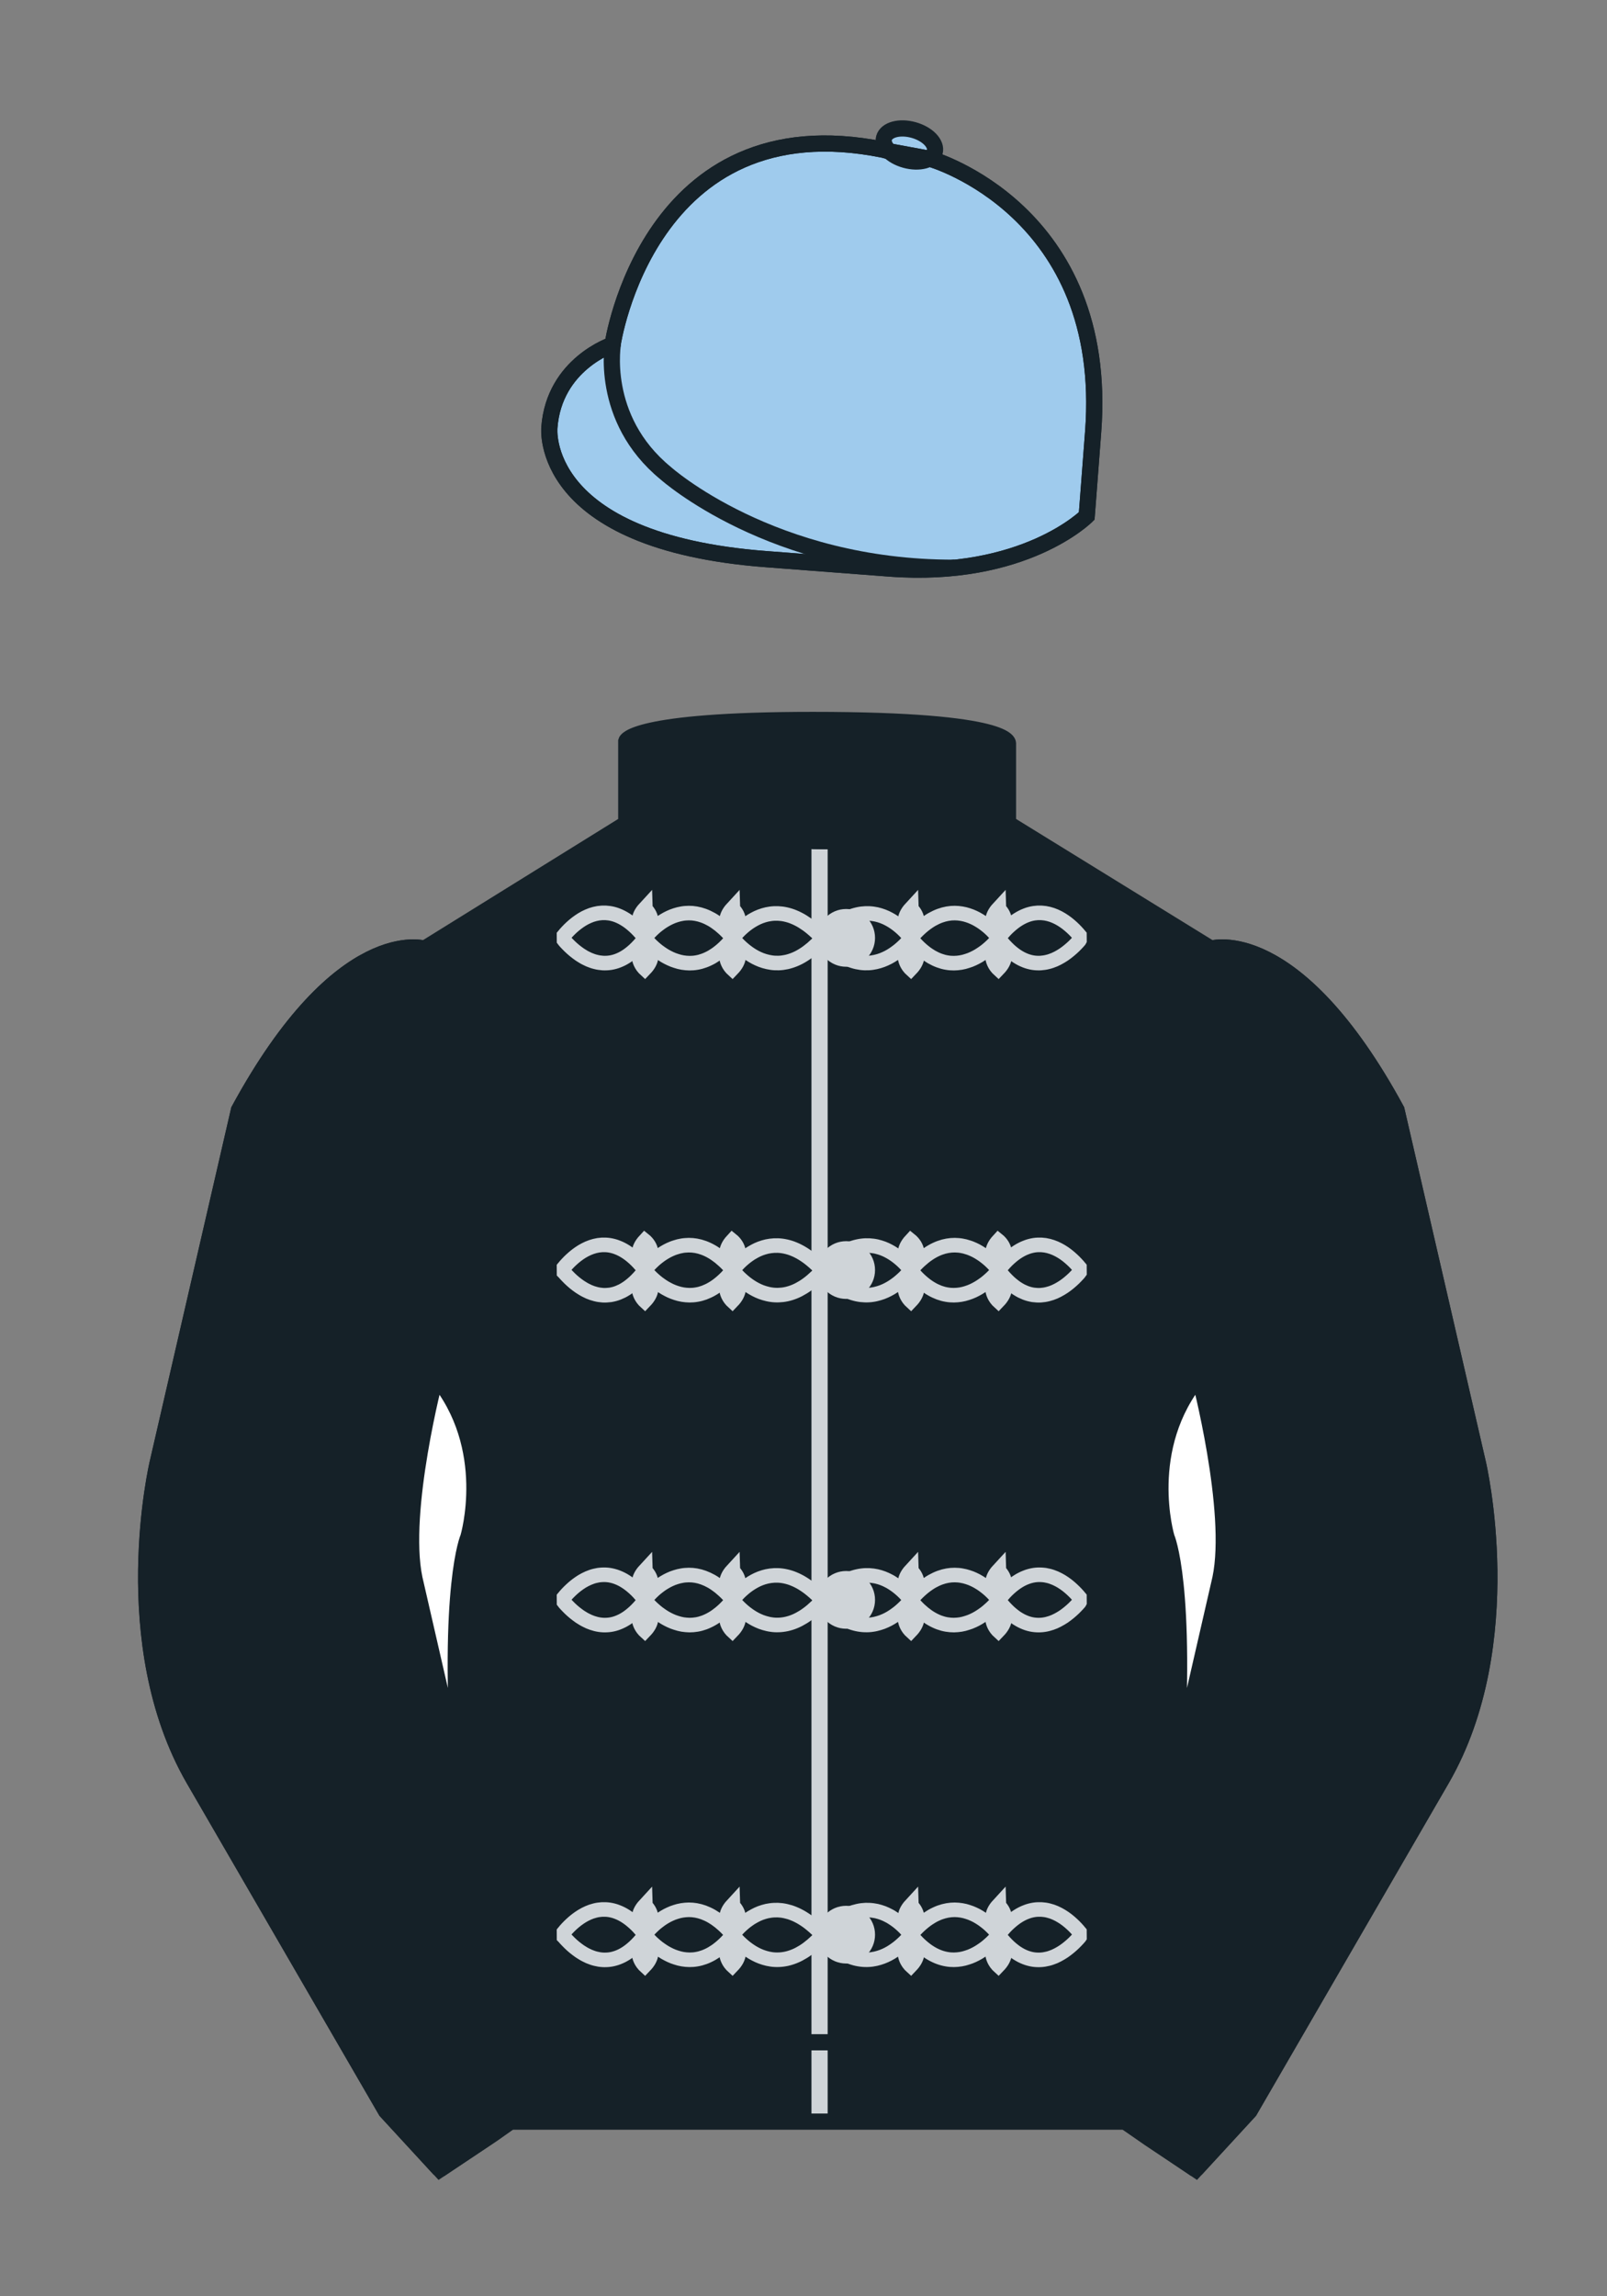 <?xml version="1.0" encoding="iso-8859-1"?>
<!-- Generator: Adobe Illustrator 25.3.0, SVG Export Plug-In . SVG Version: 6.00 Build 0)  -->
<svg version="1.1" id="Cap_x0028_COLOUR_x0029_" xmlns="http://www.w3.org/2000/svg" xmlns:xlink="http://www.w3.org/1999/xlink"
	 x="0px" y="0px" viewBox="0 0 99.213 141.732" style="enable-background:new 0 0 99.213 141.732;" xml:space="preserve">
<rect x="0" y="0" width="99.213" height="141.732" fill="#808080" stroke="none"/>
<g>
	<path style="fill:#9FCBED;" d="M57.483,9.819c0,0,11.045,3.168,10.006,16.831l-0.299,3.929l-0.098,1.266
		c0,0-3.853,3.878-12.191,3.244l-7.594-0.578c-14.145-1.076-13.389-8.132-13.389-8.132c0.299-3.929,3.901-5.104,3.901-5.104
		S40.012,6.295,54.54,9.243l0.391,0.107L57.483,9.819z"/>
	<path style="fill:#9FCBED;" d="M57.483,9.819c0,0,11.045,3.168,10.006,16.831l-0.299,3.929l-0.098,1.266
		c0,0-3.853,3.878-12.191,3.244l-7.594-0.578c-14.145-1.076-13.389-8.132-13.389-8.132c0.299-3.929,3.901-5.104,3.901-5.104
		S40.012,6.295,54.54,9.243l0.391,0.107L57.483,9.819z"/>
	<path style="fill:#9FCBED;" d="M57.708,9.382c0.143-0.51-0.443-1.119-1.309-1.358c-0.863-0.239-1.678-0.019-1.82,0.491
		c-0.143,0.511,0.445,1.119,1.309,1.358C56.751,10.112,57.567,9.893,57.708,9.382z"/>
</g>
<path style="fill:none;stroke:#152128;" d="M37.852,21.125c0,0-0.885,4.697,3.249,8.084c0,0,6.546,5.866,17.812,5.834"/>
<g>
	<path style="fill:none;stroke:#152128;" d="M57.483,9.819c0,0,11.045,3.168,10.006,16.832l-0.299,3.929l-0.098,1.267
		c0,0-3.853,3.877-12.191,3.244l-7.594-0.578c-14.145-1.076-13.389-8.132-13.389-8.132c0.299-3.929,3.901-5.104,3.901-5.104
		S40.012,6.295,54.54,9.243l0.391,0.107L57.483,9.819z"/>
	<path style="fill:none;stroke:#152128;" d="M57.483,9.819c0,0,11.045,3.168,10.006,16.832l-0.299,3.929l-0.098,1.267
		c0,0-3.853,3.877-12.191,3.244l-7.594-0.578c-14.145-1.076-13.389-8.132-13.389-8.132c0.299-3.929,3.901-5.104,3.901-5.104
		S40.012,6.295,54.54,9.243l0.391,0.107L57.483,9.819z"/>
	<path style="fill:none;stroke:#152128;" d="M57.708,9.382c0.143-0.51-0.443-1.119-1.309-1.358c-0.863-0.239-1.678-0.019-1.82,0.491
		c-0.143,0.511,0.445,1.119,1.309,1.358C56.751,10.112,57.567,9.893,57.708,9.382z"/>
</g>
<path style="fill:#152128;" d="M74.752,58.99c0,0,5.164-1.613,11.451,9.961l5.025,21.795c0,0,2.623,11.087-2.232,19.497
	l-11.869,20.482l-3.318,3.605l-4.346-2.944H54.711H37.254h-1.747H33.76h-2.276l-1.03,0.731l-3.317,2.213l-1.658-1.802l-1.659-1.803
	l-5.936-10.241l-5.936-10.241c-2.427-4.205-2.985-9.08-2.936-12.902c0.049-3.823,0.705-6.595,0.705-6.595l2.512-10.897l2.512-10.898
	c3.144-5.787,6.007-8.277,8.084-9.321c2.077-1.043,3.368-0.64,3.368-0.64l6.228-3.865l6.229-3.865v-2.54v-2.54
	c0,0,0.087-0.328,1.571-0.655c1.483-0.328,4.364-0.655,9.95-0.655c6.222,0,9.232,0.368,10.689,0.737
	c1.455,0.369,1.357,0.737,1.357,0.737v2.458v2.458L74.752,58.99z"/>
<line style="fill:#CFD4D8;stroke:#CFD4D8;" x1="50.598" y1="51.988" x2="50.598" y2="131.025"/>
<g>
	<g>
		<path style="fill:#152128;stroke:#CFD4D8;stroke-width:0.9;" d="M34.824,58.039c0.003,0.004,0.006,0.008,0.008,0.01
			c0.034,0.039,0.067,0.077,0.105,0.118c0.037,0.04,0.077,0.081,0.118,0.123c0.04,0.042,0.084,0.084,0.127,0.127
			c0.044,0.043,0.092,0.086,0.139,0.129c0.048,0.042,0.099,0.085,0.15,0.128c0.051,0.044,0.104,0.085,0.16,0.125
			c0.055,0.043,0.111,0.082,0.169,0.122c0.059,0.04,0.119,0.077,0.18,0.113c0.059,0.038,0.123,0.073,0.188,0.105
			c0.063,0.032,0.129,0.064,0.194,0.093c0.067,0.027,0.136,0.055,0.203,0.078c0.069,0.025,0.14,0.045,0.211,0.062
			c0.071,0.019,0.144,0.034,0.216,0.045c0.074,0.011,0.149,0.019,0.225,0.025c0.074,0.004,0.152,0.005,0.229,0.001
			c0.077-0.003,0.156-0.01,0.234-0.022c0.08-0.013,0.16-0.029,0.24-0.051c0.081-0.021,0.162-0.048,0.244-0.08
			c0.082-0.033,0.165-0.069,0.248-0.111c0.083-0.043,0.167-0.092,0.25-0.145c0.084-0.055,0.169-0.114,0.254-0.182
			c0.085-0.066,0.171-0.139,0.257-0.219c0.085-0.08,0.172-0.167,0.258-0.259c0.087-0.094,0.173-0.194,0.26-0.302
			c0.087-0.109,0.175-0.225,0.261-0.349c0,0,0.002-0.002,0.007-0.008c0.005-0.007,0.012-0.016,0.022-0.026
			c0.009-0.011,0.02-0.026,0.035-0.041c0.014-0.016,0.03-0.033,0.047-0.053c0.019-0.02,0.039-0.042,0.062-0.065
			c0.021-0.024,0.047-0.049,0.073-0.075c0.026-0.026,0.055-0.055,0.085-0.083c0.031-0.028,0.063-0.059,0.097-0.09
			c0.034-0.029,0.07-0.062,0.107-0.094c0.039-0.031,0.078-0.064,0.12-0.095c0.041-0.033,0.085-0.065,0.129-0.097
			c0.045-0.033,0.091-0.066,0.14-0.098c0.047-0.031,0.097-0.062,0.149-0.092c0.052-0.031,0.105-0.063,0.159-0.091
			c0.054-0.028,0.11-0.056,0.168-0.083c0.057-0.026,0.115-0.051,0.175-0.076c0.061-0.024,0.122-0.046,0.185-0.065
			c0.063-0.021,0.127-0.04,0.192-0.055c0.065-0.017,0.132-0.03,0.2-0.041c0.068-0.012,0.136-0.022,0.206-0.027
			c0.07-0.006,0.141-0.01,0.214-0.01c0.072,0,0.146,0.002,0.22,0.008c0.074,0.006,0.149,0.017,0.225,0.03
			c0.076,0.013,0.152,0.03,0.231,0.051c0.078,0.021,0.157,0.046,0.236,0.075c0.079,0.03,0.16,0.062,0.241,0.1
			c0.081,0.038,0.163,0.08,0.246,0.126c0.083,0.048,0.166,0.099,0.249,0.157c0.083,0.057,0.168,0.12,0.254,0.187
			c0.084,0.068,0.169,0.141,0.255,0.219c0.086,0.079,0.173,0.164,0.259,0.255c0.087,0.089,0.174,0.185,0.262,0.288
			c0,0,0.003,0.004,0.007,0.011c0.005,0.006,0.012,0.016,0.021,0.028c0.01,0.013,0.021,0.028,0.035,0.045
			c0.014,0.018,0.031,0.038,0.048,0.06c0.018,0.023,0.039,0.046,0.062,0.072c0.022,0.027,0.047,0.055,0.073,0.084
			c0.027,0.029,0.056,0.06,0.086,0.092c0.031,0.033,0.063,0.066,0.098,0.1c0.034,0.035,0.071,0.069,0.11,0.105
			c0.039,0.036,0.079,0.072,0.121,0.108c0.042,0.036,0.086,0.073,0.132,0.11c0.046,0.036,0.094,0.073,0.143,0.109
			c0.049,0.037,0.1,0.072,0.152,0.108c0.053,0.035,0.107,0.069,0.163,0.103c0.057,0.035,0.114,0.066,0.172,0.098
			c0.06,0.031,0.12,0.062,0.183,0.089c0.062,0.028,0.126,0.056,0.191,0.08c0.065,0.025,0.132,0.047,0.2,0.067
			c0.068,0.021,0.137,0.039,0.208,0.054c0.071,0.016,0.143,0.029,0.215,0.039c0.074,0.011,0.148,0.019,0.224,0.022
			c0.076,0.004,0.153,0.005,0.23,0.002c0.078-0.002,0.157-0.008,0.238-0.019c0.079-0.01,0.161-0.024,0.244-0.042
			c0.082-0.019,0.166-0.04,0.25-0.068c0.084-0.026,0.17-0.058,0.256-0.093c0.086-0.035,0.174-0.076,0.263-0.122
			c0.088-0.046,0.177-0.098,0.267-0.154c0.09-0.055,0.18-0.118,0.272-0.185c0.091-0.068,0.183-0.141,0.276-0.219
			c0.093-0.08,0.185-0.165,0.281-0.256c0.094-0.092,0.189-0.19,0.284-0.295l-0.001-0.004v-0.003v-0.006V57.97v-0.005V57.96v-0.004
			v-0.005v-0.004v-0.006v-0.005v-0.004l-0.001-0.005v-0.004v-0.005l-0.001-0.004l0.001-0.006v-0.005V57.9v-0.005l-0.001-0.004
			v-0.005V57.88v-0.003v-0.006v-0.004v-0.005v-0.005v-0.004v-0.005v-0.004v-0.004c-0.1-0.105-0.198-0.203-0.295-0.295
			c-0.098-0.09-0.193-0.178-0.29-0.256c-0.095-0.08-0.189-0.153-0.283-0.221c-0.095-0.066-0.186-0.128-0.278-0.185
			c-0.092-0.057-0.183-0.109-0.273-0.154c-0.089-0.046-0.179-0.087-0.267-0.123c-0.087-0.037-0.173-0.068-0.259-0.095
			c-0.085-0.027-0.169-0.047-0.253-0.067c-0.082-0.019-0.164-0.033-0.245-0.043c-0.081-0.01-0.16-0.017-0.239-0.02
			c-0.078-0.003-0.154-0.001-0.23,0.002c-0.076,0.003-0.149,0.011-0.223,0.021c-0.073,0.01-0.144,0.023-0.215,0.037
			c-0.07,0.016-0.139,0.035-0.206,0.054c-0.066,0.02-0.133,0.042-0.197,0.067c-0.064,0.024-0.127,0.05-0.189,0.079
			c-0.061,0.029-0.121,0.057-0.179,0.09c-0.058,0.03-0.114,0.062-0.169,0.097c-0.056,0.032-0.108,0.066-0.159,0.102
			c-0.052,0.035-0.102,0.071-0.15,0.107c-0.048,0.036-0.095,0.072-0.14,0.109c-0.044,0.037-0.087,0.073-0.128,0.11
			c-0.042,0.036-0.08,0.072-0.118,0.107c-0.037,0.035-0.073,0.07-0.106,0.105c-0.033,0.033-0.065,0.068-0.095,0.099
			c-0.03,0.033-0.058,0.064-0.083,0.093c-0.026,0.03-0.049,0.058-0.071,0.083c-0.021,0.027-0.041,0.05-0.058,0.073
			c-0.019,0.023-0.034,0.042-0.047,0.061c-0.013,0.017-0.024,0.032-0.033,0.044c-0.009,0.013-0.016,0.022-0.021,0.028
			c-0.005,0.006-0.007,0.011-0.007,0.011c-0.084,0.102-0.169,0.198-0.252,0.289c-0.083,0.09-0.167,0.174-0.25,0.253
			c-0.083,0.078-0.167,0.151-0.25,0.218c-0.083,0.066-0.164,0.13-0.246,0.186c-0.083,0.057-0.164,0.108-0.245,0.156
			c-0.081,0.046-0.161,0.088-0.241,0.125c-0.08,0.038-0.16,0.071-0.238,0.1c-0.079,0.029-0.157,0.053-0.234,0.075
			c-0.077,0.021-0.154,0.037-0.229,0.05c-0.076,0.014-0.15,0.023-0.225,0.029c-0.074,0.006-0.147,0.008-0.219,0.008
			c-0.072-0.001-0.144-0.005-0.213-0.011c-0.07-0.005-0.14-0.015-0.208-0.026c-0.068-0.013-0.135-0.027-0.201-0.042
			c-0.066-0.017-0.13-0.036-0.194-0.057c-0.064-0.019-0.125-0.042-0.187-0.064c-0.061-0.024-0.121-0.049-0.178-0.076
			c-0.059-0.028-0.115-0.056-0.171-0.084c-0.055-0.03-0.109-0.06-0.162-0.089c-0.052-0.032-0.103-0.063-0.152-0.096
			c-0.049-0.032-0.096-0.064-0.142-0.097c-0.045-0.031-0.09-0.064-0.133-0.096c-0.042-0.034-0.083-0.066-0.123-0.098
			c-0.038-0.032-0.075-0.063-0.11-0.094c-0.035-0.031-0.068-0.06-0.1-0.09c-0.032-0.028-0.062-0.057-0.088-0.083
			c-0.027-0.027-0.052-0.052-0.075-0.076c-0.023-0.024-0.044-0.046-0.063-0.066c-0.018-0.021-0.035-0.038-0.049-0.054
			c-0.014-0.017-0.026-0.029-0.036-0.042c-0.01-0.012-0.017-0.02-0.022-0.026c-0.005-0.006-0.007-0.008-0.007-0.008
			c-0.092-0.124-0.182-0.24-0.273-0.349c-0.09-0.108-0.181-0.209-0.27-0.304c-0.089-0.093-0.178-0.18-0.267-0.26
			c-0.089-0.081-0.177-0.152-0.264-0.221c-0.087-0.067-0.174-0.127-0.26-0.182c-0.086-0.054-0.171-0.102-0.256-0.146
			c-0.085-0.043-0.168-0.08-0.251-0.112c-0.083-0.033-0.165-0.06-0.247-0.081c-0.081-0.021-0.162-0.04-0.241-0.051
			c-0.079-0.012-0.158-0.02-0.235-0.024c-0.078-0.003-0.155-0.002-0.23,0.002c-0.076,0.004-0.149,0.013-0.223,0.023
			c-0.073,0.011-0.145,0.026-0.215,0.044c-0.071,0.017-0.141,0.039-0.209,0.062c-0.067,0.023-0.135,0.05-0.2,0.079
			c-0.065,0.028-0.129,0.059-0.192,0.091c-0.064,0.033-0.125,0.068-0.185,0.104c-0.06,0.037-0.118,0.074-0.174,0.114
			c-0.058,0.039-0.112,0.079-0.166,0.12c-0.053,0.042-0.106,0.083-0.156,0.125c-0.051,0.042-0.099,0.085-0.146,0.128
			c-0.047,0.043-0.092,0.086-0.135,0.128c-0.043,0.044-0.084,0.086-0.125,0.128c-0.04,0.041-0.077,0.083-0.113,0.123
			c-0.034,0.04-0.069,0.079-0.1,0.117L34.824,58.039z"/>
		<g>
			<path style="fill:#152128;stroke:#CFD4D8;stroke-width:0.9;" d="M39.81,57.718c0,0-0.821-0.753,0-1.641
				C39.81,56.077,40.699,56.794,39.81,57.718z"/>
			<path style="fill:#152128;stroke:#CFD4D8;stroke-width:0.9;" d="M39.81,59.803c0,0-0.82-0.752,0-1.641
				C39.81,58.162,40.699,58.88,39.81,59.803z"/>
		</g>
		<g>
			<path style="fill:#152128;stroke:#CFD4D8;stroke-width:0.9;" d="M45.212,57.718c0,0-0.82-0.753,0-1.641
				C45.212,56.077,46.101,56.794,45.212,57.718z"/>
			<path style="fill:#152128;stroke:#CFD4D8;stroke-width:0.9;" d="M45.211,59.803c0,0-0.82-0.752,0-1.641
				C45.211,58.162,46.101,58.88,45.211,59.803z"/>
		</g>
	</g>
	<g>
		<path style="fill:#152128;stroke:#CFD4D8;stroke-width:0.9;" d="M66.644,58.039c-0.002,0.004-0.006,0.008-0.008,0.01
			c-0.033,0.039-0.066,0.077-0.105,0.118c-0.035,0.04-0.076,0.081-0.117,0.123c-0.039,0.042-0.084,0.084-0.127,0.127
			c-0.045,0.043-0.092,0.086-0.141,0.129c-0.047,0.042-0.098,0.085-0.15,0.128c-0.051,0.044-0.104,0.085-0.158,0.125
			c-0.057,0.043-0.113,0.082-0.17,0.122c-0.059,0.04-0.119,0.077-0.18,0.113c-0.061,0.038-0.123,0.073-0.188,0.105
			c-0.063,0.032-0.129,0.064-0.195,0.093c-0.066,0.027-0.135,0.055-0.203,0.078c-0.068,0.025-0.139,0.045-0.211,0.062
			c-0.07,0.019-0.145,0.034-0.217,0.045c-0.074,0.011-0.148,0.019-0.225,0.025c-0.074,0.004-0.15,0.005-0.229,0.001
			c-0.076-0.003-0.156-0.01-0.234-0.022c-0.08-0.013-0.16-0.029-0.24-0.051c-0.08-0.021-0.162-0.048-0.244-0.08
			c-0.082-0.033-0.164-0.069-0.248-0.111c-0.082-0.043-0.166-0.092-0.25-0.145c-0.084-0.055-0.17-0.114-0.254-0.182
			c-0.086-0.066-0.172-0.139-0.258-0.219c-0.084-0.08-0.172-0.167-0.258-0.259c-0.086-0.094-0.174-0.194-0.26-0.302
			c-0.086-0.109-0.176-0.225-0.262-0.349c0,0-0.002-0.002-0.006-0.008c-0.006-0.007-0.014-0.016-0.021-0.026
			c-0.01-0.011-0.022-0.026-0.035-0.041c-0.014-0.016-0.029-0.033-0.047-0.053c-0.02-0.02-0.039-0.042-0.063-0.065
			c-0.021-0.024-0.045-0.049-0.072-0.075c-0.025-0.026-0.055-0.055-0.084-0.083c-0.031-0.028-0.062-0.059-0.098-0.09
			c-0.033-0.029-0.07-0.062-0.107-0.094c-0.039-0.031-0.078-0.064-0.119-0.095c-0.041-0.033-0.084-0.065-0.129-0.097
			c-0.045-0.033-0.092-0.066-0.141-0.098c-0.047-0.031-0.098-0.062-0.148-0.092c-0.051-0.031-0.104-0.063-0.158-0.091
			c-0.055-0.028-0.109-0.056-0.168-0.083c-0.057-0.026-0.115-0.051-0.176-0.076c-0.06-0.024-0.121-0.046-0.184-0.065
			c-0.063-0.021-0.127-0.04-0.191-0.055c-0.066-0.017-0.133-0.03-0.201-0.041c-0.066-0.012-0.137-0.022-0.205-0.027
			c-0.07-0.006-0.143-0.01-0.215-0.01c-0.072,0-0.145,0.002-0.219,0.008c-0.074,0.006-0.15,0.017-0.227,0.03
			c-0.076,0.013-0.152,0.03-0.231,0.051c-0.078,0.021-0.156,0.046-0.236,0.075c-0.08,0.03-0.16,0.062-0.24,0.1
			c-0.082,0.038-0.164,0.08-0.246,0.126c-0.082,0.048-0.166,0.099-0.248,0.157c-0.084,0.057-0.17,0.12-0.254,0.187
			c-0.086,0.068-0.17,0.141-0.256,0.219c-0.086,0.079-0.174,0.164-0.26,0.255c-0.086,0.089-0.174,0.185-0.262,0.288
			c0,0-0.002,0.004-0.006,0.011c-0.006,0.006-0.014,0.016-0.021,0.028c-0.01,0.013-0.021,0.028-0.035,0.045
			c-0.014,0.018-0.031,0.038-0.049,0.06c-0.018,0.023-0.039,0.046-0.061,0.072c-0.023,0.027-0.047,0.055-0.074,0.084
			c-0.027,0.029-0.057,0.06-0.086,0.092c-0.031,0.033-0.064,0.066-0.098,0.1c-0.035,0.035-0.072,0.069-0.111,0.105
			c-0.037,0.036-0.078,0.072-0.121,0.108c-0.041,0.036-0.086,0.073-0.131,0.11c-0.047,0.036-0.094,0.073-0.144,0.109
			c-0.049,0.037-0.1,0.072-0.152,0.108c-0.053,0.035-0.107,0.069-0.162,0.103c-0.057,0.035-0.113,0.066-0.172,0.098
			c-0.061,0.031-0.121,0.062-0.184,0.089c-0.063,0.028-0.125,0.056-0.191,0.08c-0.064,0.025-0.131,0.047-0.199,0.067
			c-0.068,0.021-0.137,0.039-0.207,0.054c-0.07,0.016-0.143,0.029-0.215,0.039c-0.074,0.011-0.148,0.019-0.225,0.022
			c-0.076,0.004-0.152,0.005-0.23,0.002c-0.078-0.002-0.156-0.008-0.238-0.019c-0.078-0.01-0.16-0.024-0.242-0.042
			c-0.083-0.019-0.167-0.04-0.251-0.068c-0.084-0.026-0.17-0.058-0.256-0.093c-0.086-0.035-0.174-0.076-0.262-0.122
			c-0.09-0.046-0.178-0.098-0.268-0.154c-0.09-0.055-0.18-0.118-0.274-0.185c-0.09-0.068-0.182-0.141-0.275-0.219
			c-0.094-0.08-0.185-0.165-0.281-0.256c-0.095-0.092-0.189-0.19-0.285-0.295l0.001-0.004v-0.003v-0.006V57.97v-0.005V57.96v-0.004
			v-0.005v-0.004v-0.006v-0.005v-0.004l0.002-0.005l-0.001-0.004v-0.005l0.001-0.004v-0.006l-0.001-0.005V57.9l0.001-0.005v-0.004
			v-0.005V57.88v-0.003v-0.006v-0.004v-0.005v-0.005v-0.004v-0.005v-0.004v-0.004c0.1-0.105,0.198-0.203,0.295-0.295
			c0.098-0.09,0.193-0.178,0.291-0.256c0.094-0.08,0.188-0.153,0.283-0.221c0.094-0.066,0.186-0.128,0.277-0.185
			c0.092-0.057,0.182-0.109,0.271-0.154c0.09-0.046,0.18-0.087,0.268-0.123c0.086-0.037,0.174-0.068,0.258-0.095
			c0.086-0.027,0.169-0.047,0.253-0.067c0.082-0.019,0.166-0.033,0.246-0.043c0.08-0.01,0.16-0.017,0.238-0.02
			c0.078-0.003,0.154-0.001,0.23,0.002c0.074,0.003,0.148,0.011,0.223,0.021c0.072,0.01,0.145,0.023,0.215,0.037
			c0.068,0.016,0.139,0.035,0.205,0.054c0.066,0.02,0.133,0.042,0.197,0.067c0.065,0.024,0.127,0.05,0.188,0.079
			c0.063,0.029,0.121,0.057,0.18,0.09c0.059,0.03,0.115,0.062,0.17,0.097c0.055,0.032,0.107,0.066,0.158,0.102
			c0.053,0.035,0.102,0.071,0.15,0.107c0.049,0.036,0.096,0.072,0.139,0.109c0.045,0.037,0.088,0.073,0.129,0.11
			c0.041,0.036,0.08,0.072,0.117,0.107c0.037,0.035,0.072,0.07,0.107,0.105c0.033,0.033,0.065,0.068,0.094,0.099
			c0.029,0.033,0.059,0.064,0.084,0.093c0.025,0.03,0.049,0.058,0.07,0.083c0.021,0.027,0.041,0.05,0.059,0.073
			c0.018,0.023,0.033,0.042,0.047,0.061c0.014,0.017,0.023,0.032,0.033,0.044c0.008,0.013,0.016,0.022,0.02,0.028
			c0.006,0.006,0.008,0.011,0.008,0.011c0.084,0.102,0.168,0.198,0.252,0.289c0.084,0.09,0.166,0.174,0.25,0.253
			c0.084,0.078,0.166,0.151,0.25,0.218c0.082,0.066,0.164,0.13,0.246,0.186c0.082,0.057,0.164,0.108,0.244,0.156
			c0.08,0.046,0.162,0.088,0.24,0.125c0.08,0.038,0.16,0.071,0.238,0.1c0.078,0.029,0.156,0.053,0.234,0.075
			c0.076,0.021,0.152,0.037,0.229,0.05c0.076,0.014,0.15,0.023,0.225,0.029c0.074,0.006,0.146,0.008,0.219,0.008
			c0.072-0.001,0.145-0.005,0.215-0.011c0.07-0.005,0.139-0.015,0.207-0.026c0.068-0.013,0.135-0.027,0.201-0.042
			c0.066-0.017,0.131-0.036,0.193-0.057c0.064-0.019,0.125-0.042,0.188-0.064c0.061-0.024,0.119-0.049,0.178-0.076
			c0.059-0.028,0.115-0.056,0.17-0.084c0.057-0.03,0.109-0.06,0.162-0.089c0.053-0.032,0.104-0.063,0.152-0.096
			c0.049-0.032,0.096-0.064,0.143-0.097c0.045-0.031,0.09-0.064,0.133-0.096c0.041-0.034,0.082-0.066,0.123-0.098
			c0.037-0.032,0.074-0.063,0.109-0.094c0.035-0.031,0.068-0.06,0.1-0.09c0.031-0.028,0.06-0.057,0.088-0.083
			c0.027-0.027,0.053-0.052,0.076-0.076c0.021-0.024,0.043-0.046,0.062-0.066c0.018-0.021,0.035-0.038,0.049-0.054
			c0.014-0.017,0.027-0.029,0.037-0.042c0.01-0.012,0.016-0.02,0.022-0.026c0.006-0.006,0.008-0.008,0.008-0.008
			c0.092-0.124,0.182-0.24,0.271-0.349c0.092-0.108,0.182-0.209,0.271-0.304c0.088-0.093,0.178-0.18,0.268-0.26
			c0.088-0.081,0.176-0.152,0.264-0.221c0.086-0.067,0.174-0.127,0.26-0.182c0.086-0.054,0.17-0.102,0.256-0.146
			c0.084-0.043,0.168-0.08,0.252-0.112c0.082-0.033,0.164-0.06,0.246-0.081c0.082-0.021,0.162-0.04,0.242-0.051
			c0.078-0.012,0.156-0.02,0.234-0.024c0.078-0.003,0.154-0.002,0.231,0.002c0.074,0.004,0.148,0.013,0.223,0.023
			c0.072,0.011,0.145,0.026,0.215,0.044c0.07,0.017,0.141,0.039,0.209,0.062c0.068,0.023,0.135,0.05,0.201,0.079
			c0.064,0.028,0.129,0.059,0.191,0.091c0.064,0.033,0.125,0.068,0.184,0.104c0.061,0.037,0.119,0.074,0.176,0.114
			c0.057,0.039,0.111,0.079,0.166,0.12c0.053,0.042,0.105,0.083,0.154,0.125c0.051,0.042,0.1,0.085,0.146,0.128
			c0.047,0.043,0.092,0.086,0.135,0.128c0.043,0.044,0.084,0.086,0.125,0.128c0.039,0.041,0.078,0.083,0.113,0.123
			c0.033,0.04,0.068,0.079,0.1,0.117L66.644,58.039z"/>
		<g>
			<path style="fill:#152128;stroke:#CFD4D8;stroke-width:0.9;" d="M56.232,57.718c0,0-0.82-0.753,0-1.641
				C56.232,56.077,57.121,56.794,56.232,57.718z"/>
			<path style="fill:#152128;stroke:#CFD4D8;stroke-width:0.9;" d="M56.232,59.803c0,0-0.82-0.752,0-1.641
				C56.232,58.162,57.121,58.88,56.232,59.803z"/>
		</g>
		<g>
			<path style="fill:#152128;stroke:#CFD4D8;stroke-width:0.9;" d="M61.635,57.718c0,0-0.82-0.753,0-1.641
				C61.635,56.077,62.523,56.794,61.635,57.718z"/>
			<path style="fill:#152128;stroke:#CFD4D8;stroke-width:0.9;" d="M61.635,59.803c0,0-0.82-0.752,0-1.641
				C61.635,58.162,62.523,58.88,61.635,59.803z"/>
		</g>
	</g>
	<g>
		<path style="fill:#152128;stroke:#CFD4D8;stroke-width:0.9;" d="M34.824,119.564c0.003,0.003,0.006,0.007,0.008,0.01
			c0.034,0.038,0.067,0.076,0.105,0.117c0.037,0.04,0.077,0.081,0.118,0.123c0.04,0.042,0.084,0.084,0.127,0.127
			c0.044,0.043,0.092,0.086,0.139,0.13c0.048,0.042,0.099,0.085,0.15,0.128c0.051,0.043,0.104,0.085,0.16,0.125
			c0.055,0.043,0.111,0.082,0.169,0.122c0.059,0.039,0.119,0.076,0.18,0.113c0.059,0.038,0.123,0.072,0.188,0.105
			c0.063,0.032,0.129,0.063,0.194,0.094c0.067,0.026,0.136,0.054,0.203,0.077c0.069,0.025,0.14,0.046,0.211,0.063
			c0.071,0.018,0.144,0.033,0.216,0.045c0.074,0.011,0.149,0.02,0.225,0.024c0.074,0.004,0.152,0.005,0.229,0.001
			c0.077-0.003,0.156-0.01,0.234-0.022c0.08-0.013,0.16-0.028,0.24-0.051c0.081-0.022,0.162-0.048,0.244-0.08
			c0.082-0.032,0.165-0.069,0.248-0.111c0.083-0.043,0.167-0.092,0.25-0.145c0.084-0.055,0.169-0.114,0.254-0.183
			c0.085-0.066,0.171-0.139,0.257-0.219c0.085-0.08,0.172-0.166,0.258-0.26c0.087-0.093,0.173-0.194,0.26-0.302
			c0.087-0.109,0.175-0.225,0.261-0.35c0,0,0.002-0.002,0.007-0.008c0.005-0.007,0.012-0.016,0.022-0.026
			c0.009-0.011,0.02-0.025,0.035-0.041c0.014-0.016,0.03-0.033,0.047-0.053c0.019-0.021,0.039-0.042,0.062-0.066
			c0.021-0.023,0.047-0.049,0.073-0.074c0.026-0.027,0.055-0.055,0.085-0.083c0.031-0.029,0.063-0.059,0.097-0.091
			c0.034-0.029,0.07-0.062,0.107-0.094c0.039-0.03,0.078-0.063,0.12-0.095c0.041-0.033,0.085-0.064,0.129-0.098
			c0.045-0.033,0.091-0.065,0.14-0.098c0.047-0.031,0.097-0.062,0.149-0.093c0.052-0.03,0.105-0.062,0.159-0.091
			c0.054-0.027,0.11-0.056,0.168-0.082c0.057-0.026,0.115-0.052,0.175-0.076c0.061-0.023,0.122-0.046,0.185-0.064
			c0.063-0.021,0.127-0.039,0.192-0.056c0.065-0.017,0.132-0.029,0.2-0.041c0.068-0.012,0.136-0.021,0.206-0.026
			c0.07-0.006,0.141-0.011,0.214-0.011c0.072,0,0.146,0.002,0.22,0.009c0.074,0.006,0.149,0.017,0.225,0.029
			c0.076,0.013,0.152,0.03,0.231,0.051c0.078,0.021,0.157,0.046,0.236,0.074c0.079,0.03,0.16,0.063,0.241,0.101
			c0.081,0.037,0.163,0.08,0.246,0.126c0.083,0.048,0.166,0.1,0.249,0.156c0.083,0.058,0.168,0.12,0.254,0.188
			c0.084,0.068,0.169,0.142,0.255,0.219c0.086,0.079,0.173,0.165,0.259,0.255c0.087,0.089,0.174,0.186,0.262,0.288
			c0,0,0.003,0.004,0.007,0.011c0.005,0.007,0.012,0.017,0.021,0.028c0.01,0.013,0.021,0.028,0.035,0.045
			c0.014,0.018,0.031,0.038,0.048,0.06c0.018,0.022,0.039,0.047,0.062,0.072c0.022,0.026,0.047,0.055,0.073,0.084
			c0.027,0.029,0.056,0.06,0.086,0.093c0.031,0.033,0.063,0.065,0.098,0.1c0.034,0.035,0.071,0.069,0.11,0.105
			c0.039,0.036,0.079,0.072,0.121,0.108c0.042,0.036,0.086,0.073,0.132,0.11c0.046,0.035,0.094,0.073,0.143,0.109
			c0.049,0.036,0.1,0.072,0.152,0.107c0.053,0.035,0.107,0.069,0.163,0.104c0.057,0.034,0.114,0.065,0.172,0.097
			c0.06,0.031,0.12,0.062,0.183,0.09c0.062,0.028,0.126,0.055,0.191,0.079c0.065,0.025,0.132,0.047,0.2,0.067
			c0.068,0.021,0.137,0.039,0.208,0.055c0.071,0.016,0.143,0.029,0.215,0.039c0.074,0.011,0.148,0.018,0.224,0.021
			c0.076,0.004,0.153,0.006,0.23,0.002c0.078-0.002,0.157-0.009,0.238-0.019c0.079-0.01,0.161-0.023,0.244-0.041
			c0.082-0.019,0.166-0.04,0.25-0.068c0.084-0.025,0.17-0.058,0.256-0.093c0.086-0.034,0.174-0.076,0.263-0.122
			c0.088-0.046,0.177-0.098,0.267-0.153c0.09-0.056,0.18-0.118,0.272-0.185c0.091-0.068,0.183-0.141,0.276-0.22
			c0.093-0.08,0.185-0.165,0.281-0.255c0.094-0.093,0.189-0.191,0.284-0.296l-0.001-0.004v-0.004v-0.006v-0.004v-0.005v-0.005
			v-0.005v-0.005v-0.004v-0.005v-0.006v-0.004l-0.001-0.005v-0.004v-0.005l-0.001-0.005l0.001-0.005v-0.005v-0.004v-0.006
			l-0.001-0.004v-0.005v-0.005v-0.005v-0.005v-0.004v-0.005v-0.006v-0.004v-0.005v-0.004v-0.004c-0.1-0.105-0.198-0.203-0.295-0.296
			c-0.098-0.09-0.193-0.178-0.29-0.256c-0.095-0.08-0.189-0.153-0.283-0.222c-0.095-0.066-0.186-0.128-0.278-0.184
			c-0.092-0.057-0.183-0.108-0.273-0.153c-0.089-0.047-0.179-0.088-0.267-0.123c-0.087-0.037-0.173-0.068-0.259-0.096
			c-0.085-0.026-0.169-0.048-0.253-0.066c-0.082-0.019-0.164-0.033-0.245-0.044c-0.081-0.01-0.16-0.017-0.239-0.02
			c-0.078-0.002-0.154,0-0.23,0.003c-0.076,0.003-0.149,0.011-0.223,0.021c-0.073,0.01-0.144,0.021-0.215,0.036
			c-0.07,0.016-0.139,0.035-0.206,0.055c-0.066,0.02-0.133,0.042-0.197,0.066c-0.064,0.025-0.127,0.051-0.189,0.08
			c-0.061,0.028-0.121,0.057-0.179,0.09c-0.058,0.029-0.114,0.062-0.169,0.097c-0.056,0.031-0.108,0.065-0.159,0.102
			c-0.052,0.034-0.102,0.07-0.15,0.106c-0.048,0.037-0.095,0.072-0.14,0.109c-0.044,0.037-0.087,0.073-0.128,0.11
			c-0.042,0.037-0.08,0.072-0.118,0.107c-0.037,0.035-0.073,0.071-0.106,0.104c-0.033,0.034-0.065,0.069-0.095,0.1
			c-0.03,0.033-0.058,0.064-0.083,0.093c-0.026,0.029-0.049,0.058-0.071,0.083c-0.021,0.026-0.041,0.05-0.058,0.072
			c-0.019,0.023-0.034,0.043-0.047,0.061c-0.013,0.017-0.024,0.032-0.033,0.044c-0.009,0.013-0.016,0.022-0.021,0.028
			c-0.005,0.006-0.007,0.01-0.007,0.01c-0.084,0.103-0.169,0.199-0.252,0.289c-0.083,0.09-0.167,0.175-0.25,0.253
			c-0.083,0.079-0.167,0.151-0.25,0.219c-0.083,0.066-0.164,0.13-0.246,0.187c-0.083,0.057-0.164,0.108-0.245,0.155
			c-0.081,0.047-0.161,0.089-0.241,0.126c-0.08,0.038-0.16,0.071-0.238,0.1c-0.079,0.029-0.157,0.053-0.234,0.074
			c-0.077,0.021-0.154,0.037-0.229,0.05c-0.076,0.014-0.15,0.023-0.225,0.029c-0.074,0.006-0.147,0.008-0.219,0.008
			c-0.072-0.001-0.144-0.005-0.213-0.011c-0.07-0.006-0.14-0.015-0.208-0.026c-0.068-0.013-0.135-0.026-0.201-0.042
			c-0.066-0.018-0.13-0.035-0.194-0.057c-0.064-0.02-0.125-0.043-0.187-0.064c-0.061-0.024-0.121-0.05-0.178-0.076
			c-0.059-0.027-0.115-0.056-0.171-0.085c-0.055-0.029-0.109-0.06-0.162-0.089c-0.052-0.031-0.103-0.063-0.152-0.096
			c-0.049-0.031-0.096-0.064-0.142-0.097c-0.045-0.031-0.09-0.064-0.133-0.096c-0.042-0.034-0.083-0.066-0.123-0.098
			c-0.038-0.032-0.075-0.063-0.11-0.095c-0.035-0.03-0.068-0.059-0.1-0.089c-0.032-0.029-0.062-0.058-0.088-0.083
			c-0.027-0.027-0.052-0.053-0.075-0.076c-0.023-0.023-0.044-0.046-0.063-0.065c-0.018-0.02-0.035-0.038-0.049-0.054
			c-0.014-0.017-0.026-0.028-0.036-0.041c-0.01-0.013-0.017-0.019-0.022-0.025c-0.005-0.007-0.007-0.009-0.007-0.009
			c-0.092-0.124-0.182-0.241-0.273-0.35c-0.09-0.107-0.181-0.209-0.27-0.304c-0.089-0.094-0.178-0.181-0.267-0.261
			c-0.089-0.08-0.177-0.152-0.264-0.221c-0.087-0.066-0.174-0.127-0.26-0.182c-0.086-0.055-0.171-0.103-0.256-0.146
			c-0.085-0.043-0.168-0.08-0.251-0.111c-0.083-0.033-0.165-0.061-0.247-0.082c-0.081-0.021-0.162-0.039-0.241-0.051
			c-0.079-0.012-0.158-0.02-0.235-0.023c-0.078-0.003-0.155-0.003-0.23,0.001c-0.076,0.004-0.149,0.013-0.223,0.023
			c-0.073,0.011-0.145,0.026-0.215,0.045c-0.071,0.017-0.141,0.038-0.209,0.061c-0.067,0.024-0.135,0.05-0.2,0.079
			c-0.065,0.027-0.129,0.059-0.192,0.092c-0.064,0.032-0.125,0.067-0.185,0.104c-0.06,0.036-0.118,0.073-0.174,0.113
			c-0.058,0.039-0.112,0.079-0.166,0.12c-0.053,0.041-0.106,0.083-0.156,0.125c-0.051,0.044-0.099,0.086-0.146,0.129
			c-0.047,0.043-0.092,0.087-0.135,0.128c-0.043,0.044-0.084,0.086-0.125,0.128c-0.04,0.042-0.077,0.084-0.113,0.123
			c-0.034,0.04-0.069,0.078-0.1,0.117L34.824,119.564z"/>
		<g>
			<path style="fill:#152128;stroke:#CFD4D8;stroke-width:0.9;" d="M39.81,119.241c0,0-0.821-0.752,0-1.642
				C39.81,117.6,40.699,118.318,39.81,119.241z"/>
			<path style="fill:#152128;stroke:#CFD4D8;stroke-width:0.9;" d="M39.81,121.327c0,0-0.82-0.752,0-1.642
				C39.81,119.686,40.699,120.403,39.81,121.327z"/>
		</g>
		<g>
			<path style="fill:#152128;stroke:#CFD4D8;stroke-width:0.9;" d="M45.212,119.241c0,0-0.82-0.752,0-1.642
				C45.212,117.6,46.101,118.318,45.212,119.241z"/>
			<path style="fill:#152128;stroke:#CFD4D8;stroke-width:0.9;" d="M45.211,121.327c0,0-0.82-0.752,0-1.642
				C45.211,119.686,46.101,120.403,45.211,121.327z"/>
		</g>
	</g>
	<g>
		<path style="fill:#152128;stroke:#CFD4D8;stroke-width:0.9;" d="M66.644,119.564c-0.002,0.003-0.006,0.007-0.008,0.01
			c-0.033,0.038-0.066,0.076-0.105,0.117c-0.035,0.04-0.076,0.081-0.117,0.123c-0.039,0.042-0.084,0.084-0.127,0.127
			c-0.045,0.043-0.092,0.086-0.141,0.13c-0.047,0.042-0.098,0.085-0.15,0.128c-0.051,0.043-0.104,0.085-0.158,0.125
			c-0.057,0.043-0.113,0.082-0.17,0.122c-0.059,0.039-0.119,0.076-0.18,0.113c-0.061,0.038-0.123,0.072-0.188,0.105
			c-0.063,0.032-0.129,0.063-0.195,0.094c-0.066,0.026-0.135,0.054-0.203,0.077c-0.068,0.025-0.139,0.046-0.211,0.063
			c-0.07,0.018-0.145,0.033-0.217,0.045c-0.074,0.011-0.148,0.02-0.225,0.024c-0.074,0.004-0.15,0.005-0.229,0.001
			c-0.076-0.003-0.156-0.01-0.234-0.022c-0.08-0.013-0.16-0.028-0.24-0.051c-0.08-0.022-0.162-0.048-0.244-0.08
			c-0.082-0.032-0.164-0.069-0.248-0.111c-0.082-0.043-0.166-0.092-0.25-0.145c-0.084-0.055-0.17-0.114-0.254-0.183
			c-0.086-0.066-0.172-0.139-0.258-0.219c-0.084-0.08-0.172-0.166-0.258-0.26c-0.086-0.093-0.174-0.194-0.26-0.302
			c-0.086-0.109-0.176-0.225-0.262-0.35c0,0-0.002-0.002-0.006-0.008c-0.006-0.007-0.014-0.016-0.021-0.026
			c-0.01-0.011-0.022-0.025-0.035-0.041c-0.014-0.016-0.029-0.033-0.047-0.053c-0.02-0.021-0.039-0.042-0.061-0.066
			c-0.021-0.023-0.049-0.049-0.074-0.074c-0.025-0.027-0.055-0.055-0.084-0.083c-0.031-0.029-0.062-0.059-0.098-0.091
			c-0.033-0.029-0.07-0.062-0.107-0.094c-0.039-0.03-0.078-0.063-0.119-0.095c-0.041-0.033-0.084-0.064-0.129-0.098
			c-0.045-0.033-0.092-0.065-0.141-0.098c-0.047-0.031-0.098-0.062-0.148-0.093c-0.051-0.03-0.104-0.062-0.158-0.091
			c-0.055-0.027-0.109-0.056-0.168-0.082c-0.057-0.026-0.115-0.052-0.176-0.076c-0.06-0.023-0.121-0.046-0.184-0.064
			c-0.063-0.021-0.127-0.039-0.191-0.056c-0.066-0.017-0.133-0.029-0.201-0.041c-0.066-0.012-0.137-0.021-0.205-0.026
			c-0.07-0.006-0.143-0.011-0.215-0.011c-0.072,0-0.145,0.002-0.219,0.009c-0.074,0.006-0.15,0.017-0.227,0.029
			c-0.076,0.013-0.152,0.03-0.231,0.051c-0.078,0.021-0.156,0.046-0.236,0.074c-0.08,0.03-0.16,0.063-0.24,0.101
			c-0.082,0.037-0.164,0.08-0.246,0.126c-0.082,0.048-0.166,0.1-0.248,0.156c-0.084,0.058-0.17,0.12-0.254,0.188
			c-0.086,0.068-0.17,0.142-0.256,0.219c-0.086,0.079-0.174,0.165-0.26,0.255c-0.086,0.089-0.174,0.186-0.262,0.288
			c0,0-0.002,0.004-0.006,0.011c-0.006,0.007-0.014,0.017-0.021,0.028c-0.01,0.013-0.021,0.028-0.035,0.045
			c-0.014,0.018-0.031,0.038-0.049,0.06c-0.018,0.022-0.039,0.047-0.061,0.072c-0.023,0.026-0.047,0.055-0.074,0.084
			c-0.027,0.029-0.057,0.06-0.086,0.093c-0.031,0.033-0.064,0.065-0.098,0.1c-0.035,0.035-0.072,0.069-0.111,0.105
			c-0.037,0.036-0.078,0.072-0.121,0.108c-0.041,0.036-0.086,0.073-0.131,0.11c-0.047,0.035-0.094,0.073-0.144,0.109
			c-0.049,0.036-0.1,0.072-0.152,0.107c-0.053,0.035-0.107,0.069-0.162,0.104c-0.057,0.034-0.113,0.065-0.172,0.097
			c-0.061,0.031-0.121,0.062-0.184,0.09c-0.063,0.028-0.125,0.055-0.191,0.079c-0.064,0.025-0.131,0.047-0.199,0.067
			c-0.068,0.021-0.137,0.039-0.207,0.055s-0.143,0.029-0.215,0.039c-0.074,0.011-0.148,0.018-0.225,0.021
			c-0.076,0.004-0.152,0.006-0.23,0.002c-0.078-0.002-0.156-0.009-0.238-0.019c-0.078-0.01-0.16-0.023-0.242-0.041
			c-0.083-0.019-0.167-0.04-0.251-0.068c-0.084-0.025-0.17-0.058-0.256-0.093c-0.086-0.034-0.174-0.076-0.262-0.122
			c-0.09-0.046-0.178-0.098-0.268-0.153c-0.09-0.056-0.18-0.118-0.274-0.185c-0.09-0.068-0.182-0.141-0.275-0.22
			c-0.094-0.08-0.185-0.165-0.281-0.255c-0.095-0.093-0.189-0.191-0.285-0.296l0.001-0.004v-0.004v-0.006v-0.004v-0.005v-0.005
			v-0.005v-0.005v-0.004v-0.005v-0.006v-0.004l0.002-0.005l-0.001-0.004v-0.005l0.001-0.005v-0.005l-0.001-0.005v-0.004l0.001-0.006
			v-0.004v-0.005v-0.005v-0.005v-0.005v-0.004v-0.005v-0.006v-0.004v-0.005v-0.004v-0.004c0.1-0.105,0.198-0.203,0.295-0.296
			c0.098-0.09,0.193-0.178,0.291-0.256c0.094-0.08,0.188-0.153,0.283-0.222c0.094-0.066,0.186-0.128,0.277-0.184
			c0.092-0.057,0.182-0.108,0.271-0.153c0.09-0.047,0.18-0.088,0.268-0.123c0.086-0.037,0.174-0.068,0.258-0.096
			c0.086-0.026,0.169-0.048,0.253-0.066c0.082-0.019,0.166-0.033,0.246-0.044c0.08-0.01,0.16-0.017,0.238-0.02
			c0.078-0.002,0.154,0,0.23,0.003c0.074,0.003,0.148,0.011,0.223,0.021c0.072,0.01,0.145,0.021,0.215,0.036
			c0.068,0.016,0.139,0.035,0.205,0.055c0.066,0.02,0.133,0.042,0.197,0.066c0.065,0.025,0.127,0.051,0.188,0.08
			c0.063,0.028,0.121,0.057,0.18,0.09c0.059,0.029,0.115,0.062,0.17,0.097c0.055,0.031,0.107,0.065,0.158,0.102
			c0.053,0.034,0.102,0.07,0.15,0.106c0.049,0.037,0.096,0.072,0.139,0.109c0.045,0.037,0.088,0.073,0.129,0.11
			c0.041,0.037,0.08,0.072,0.117,0.107c0.037,0.035,0.072,0.071,0.107,0.104c0.033,0.034,0.065,0.069,0.094,0.1
			c0.029,0.033,0.059,0.064,0.084,0.093c0.025,0.029,0.049,0.058,0.07,0.083c0.021,0.026,0.041,0.05,0.059,0.072
			c0.018,0.023,0.033,0.043,0.047,0.061c0.014,0.017,0.023,0.032,0.033,0.044c0.008,0.013,0.016,0.022,0.02,0.028
			c0.006,0.006,0.008,0.01,0.008,0.01c0.084,0.103,0.168,0.199,0.252,0.289c0.084,0.09,0.166,0.175,0.25,0.253
			c0.084,0.079,0.166,0.151,0.25,0.219c0.082,0.066,0.164,0.13,0.246,0.187c0.082,0.057,0.164,0.108,0.244,0.155
			c0.08,0.047,0.162,0.089,0.24,0.126c0.08,0.038,0.16,0.071,0.238,0.1c0.078,0.029,0.156,0.053,0.234,0.074
			c0.076,0.021,0.152,0.037,0.229,0.05c0.076,0.014,0.15,0.023,0.225,0.029c0.074,0.006,0.146,0.008,0.219,0.008
			c0.072-0.001,0.145-0.005,0.215-0.011c0.07-0.006,0.139-0.015,0.207-0.026c0.068-0.013,0.135-0.026,0.201-0.042
			c0.066-0.018,0.131-0.035,0.193-0.057c0.064-0.02,0.125-0.043,0.188-0.064c0.061-0.024,0.119-0.05,0.178-0.076
			c0.059-0.027,0.115-0.056,0.172-0.085c0.055-0.029,0.107-0.06,0.16-0.089c0.053-0.031,0.104-0.063,0.152-0.096
			c0.049-0.031,0.096-0.064,0.143-0.097c0.045-0.031,0.09-0.064,0.133-0.096c0.043-0.034,0.084-0.066,0.123-0.098
			c0.037-0.032,0.074-0.063,0.109-0.095c0.035-0.03,0.068-0.059,0.1-0.089c0.031-0.029,0.06-0.058,0.088-0.083
			c0.027-0.027,0.053-0.053,0.076-0.076c0.021-0.023,0.043-0.046,0.062-0.065c0.018-0.02,0.035-0.038,0.049-0.054
			c0.014-0.017,0.027-0.028,0.035-0.041c0.012-0.013,0.018-0.019,0.024-0.025c0.006-0.007,0.008-0.009,0.008-0.009
			c0.09-0.124,0.182-0.241,0.271-0.35c0.092-0.107,0.182-0.209,0.271-0.304c0.088-0.094,0.178-0.181,0.268-0.261
			c0.088-0.08,0.176-0.152,0.264-0.221c0.086-0.066,0.174-0.127,0.26-0.182c0.086-0.055,0.17-0.103,0.256-0.146
			c0.084-0.043,0.168-0.08,0.252-0.111c0.082-0.033,0.164-0.061,0.246-0.082c0.082-0.021,0.162-0.039,0.242-0.051
			c0.078-0.012,0.156-0.02,0.234-0.023c0.078-0.003,0.154-0.003,0.231,0.001c0.074,0.004,0.148,0.013,0.223,0.023
			c0.072,0.011,0.145,0.026,0.215,0.045c0.07,0.017,0.141,0.038,0.209,0.061c0.068,0.024,0.135,0.05,0.201,0.079
			c0.064,0.027,0.129,0.059,0.191,0.092c0.064,0.032,0.125,0.067,0.184,0.104c0.061,0.036,0.119,0.073,0.176,0.113
			c0.057,0.039,0.111,0.079,0.166,0.12c0.053,0.041,0.105,0.083,0.154,0.125c0.051,0.044,0.1,0.086,0.146,0.129
			c0.047,0.043,0.092,0.087,0.135,0.128c0.043,0.044,0.084,0.086,0.125,0.128c0.039,0.042,0.078,0.084,0.113,0.123
			c0.033,0.04,0.068,0.078,0.1,0.117L66.644,119.564z"/>
		<g>
			<path style="fill:#152128;stroke:#CFD4D8;stroke-width:0.9;" d="M56.232,119.241c0,0-0.82-0.752,0-1.642
				C56.232,117.6,57.121,118.318,56.232,119.241z"/>
			<path style="fill:#152128;stroke:#CFD4D8;stroke-width:0.9;" d="M56.232,121.327c0,0-0.82-0.752,0-1.642
				C56.232,119.686,57.121,120.403,56.232,121.327z"/>
		</g>
		<g>
			<path style="fill:#152128;stroke:#CFD4D8;stroke-width:0.9;" d="M61.635,119.241c0,0-0.82-0.752,0-1.642
				C61.635,117.6,62.523,118.318,61.635,119.241z"/>
			<path style="fill:#152128;stroke:#CFD4D8;stroke-width:0.9;" d="M61.635,121.327c0,0-0.82-0.752,0-1.642
				C61.635,119.686,62.523,120.403,61.635,121.327z"/>
		</g>
	</g>
	<g>
		<path style="fill:#152128;stroke:#CFD4D8;stroke-width:0.9;" d="M34.824,78.541c0.003,0.003,0.006,0.008,0.008,0.01
			c0.034,0.038,0.067,0.076,0.105,0.117c0.037,0.04,0.077,0.081,0.118,0.123c0.04,0.042,0.084,0.085,0.127,0.128
			c0.044,0.043,0.092,0.086,0.139,0.129c0.048,0.043,0.099,0.085,0.15,0.129c0.051,0.043,0.104,0.084,0.16,0.125
			c0.055,0.042,0.111,0.082,0.169,0.121c0.059,0.039,0.119,0.077,0.18,0.113c0.059,0.038,0.123,0.072,0.188,0.105
			c0.063,0.032,0.129,0.064,0.194,0.094c0.067,0.027,0.136,0.055,0.203,0.078c0.069,0.024,0.14,0.045,0.211,0.062
			c0.071,0.019,0.144,0.033,0.216,0.045c0.074,0.012,0.149,0.02,0.225,0.025c0.074,0.004,0.152,0.004,0.229,0
			c0.077-0.003,0.156-0.01,0.234-0.021c0.08-0.014,0.16-0.029,0.24-0.051c0.081-0.021,0.162-0.049,0.244-0.08
			c0.082-0.033,0.165-0.07,0.248-0.111c0.083-0.044,0.167-0.092,0.25-0.146c0.084-0.055,0.169-0.114,0.254-0.183
			c0.085-0.066,0.171-0.139,0.257-0.219c0.085-0.08,0.172-0.166,0.258-0.26c0.087-0.093,0.173-0.193,0.26-0.302
			c0.087-0.109,0.175-0.225,0.261-0.35c0,0,0.002-0.002,0.007-0.007c0.005-0.008,0.012-0.016,0.022-0.027
			c0.009-0.01,0.02-0.025,0.035-0.041c0.014-0.015,0.03-0.033,0.047-0.053c0.019-0.02,0.039-0.041,0.062-0.066
			c0.021-0.023,0.047-0.049,0.073-0.074c0.026-0.027,0.055-0.055,0.085-0.083c0.031-0.028,0.063-0.058,0.097-0.091
			c0.034-0.029,0.07-0.061,0.107-0.093c0.039-0.031,0.078-0.064,0.12-0.096c0.041-0.032,0.085-0.064,0.129-0.098
			c0.045-0.032,0.091-0.065,0.14-0.097c0.047-0.031,0.097-0.063,0.149-0.093c0.052-0.03,0.105-0.063,0.159-0.091
			c0.054-0.028,0.11-0.057,0.168-0.083c0.057-0.026,0.115-0.052,0.175-0.075c0.061-0.023,0.122-0.047,0.185-0.064
			c0.063-0.022,0.127-0.04,0.192-0.057c0.065-0.016,0.132-0.029,0.2-0.041c0.068-0.012,0.136-0.022,0.206-0.026
			c0.07-0.006,0.141-0.011,0.214-0.011c0.072,0,0.146,0.003,0.22,0.009c0.074,0.007,0.149,0.017,0.225,0.029
			c0.076,0.013,0.152,0.03,0.231,0.051c0.078,0.021,0.157,0.046,0.236,0.075c0.079,0.029,0.16,0.062,0.241,0.1
			c0.081,0.037,0.163,0.08,0.246,0.127c0.083,0.047,0.166,0.099,0.249,0.156c0.083,0.057,0.168,0.119,0.254,0.187
			c0.084,0.069,0.169,0.142,0.255,0.22c0.086,0.078,0.173,0.164,0.259,0.254c0.087,0.09,0.174,0.186,0.262,0.289
			c0,0,0.003,0.004,0.007,0.01c0.005,0.007,0.012,0.017,0.021,0.029c0.01,0.012,0.021,0.027,0.035,0.045
			c0.014,0.018,0.031,0.037,0.048,0.059c0.018,0.023,0.039,0.046,0.062,0.071c0.022,0.027,0.047,0.055,0.073,0.084
			c0.027,0.029,0.056,0.061,0.086,0.093c0.031,0.033,0.063,0.065,0.098,0.101c0.034,0.035,0.071,0.068,0.11,0.104
			c0.039,0.036,0.079,0.072,0.121,0.108c0.042,0.037,0.086,0.073,0.132,0.111c0.046,0.035,0.094,0.072,0.143,0.109
			c0.049,0.035,0.1,0.071,0.152,0.107c0.053,0.034,0.107,0.068,0.163,0.103c0.057,0.034,0.114,0.065,0.172,0.097
			c0.06,0.031,0.12,0.063,0.183,0.09c0.062,0.028,0.126,0.056,0.191,0.08c0.065,0.025,0.132,0.047,0.2,0.066
			c0.068,0.021,0.137,0.039,0.208,0.055c0.071,0.017,0.143,0.029,0.215,0.039c0.074,0.012,0.148,0.019,0.224,0.022
			c0.076,0.004,0.153,0.006,0.23,0.002c0.078-0.002,0.157-0.008,0.238-0.018c0.079-0.009,0.161-0.024,0.244-0.041
			c0.082-0.019,0.166-0.04,0.25-0.067c0.084-0.025,0.17-0.059,0.256-0.093c0.086-0.035,0.174-0.077,0.263-0.123
			c0.088-0.046,0.177-0.097,0.267-0.153c0.09-0.055,0.18-0.117,0.272-0.185c0.091-0.067,0.183-0.14,0.276-0.22
			c0.093-0.08,0.185-0.164,0.281-0.255c0.094-0.093,0.189-0.19,0.284-0.296l-0.001-0.004v-0.004v-0.006v-0.004v-0.005v-0.005v-0.004
			v-0.006v-0.004v-0.005v-0.005v-0.004l-0.001-0.006v-0.004V78.42l-0.001-0.005l0.001-0.005v-0.005v-0.004v-0.005l-0.001-0.005
			v-0.004v-0.006v-0.004v-0.006v-0.004v-0.005v-0.005v-0.004v-0.006v-0.004v-0.004c-0.1-0.105-0.198-0.203-0.295-0.295
			c-0.098-0.091-0.193-0.178-0.29-0.257c-0.095-0.079-0.189-0.153-0.283-0.221c-0.095-0.067-0.186-0.129-0.278-0.185
			c-0.092-0.057-0.183-0.109-0.273-0.154c-0.089-0.046-0.179-0.088-0.267-0.123c-0.087-0.037-0.173-0.068-0.259-0.095
			c-0.085-0.027-0.169-0.048-0.253-0.067c-0.082-0.019-0.164-0.032-0.245-0.043c-0.081-0.01-0.16-0.018-0.239-0.02
			c-0.078-0.003-0.154,0-0.23,0.002c-0.076,0.004-0.149,0.012-0.223,0.021c-0.073,0.01-0.144,0.021-0.215,0.037
			c-0.07,0.016-0.139,0.035-0.206,0.055c-0.066,0.02-0.133,0.041-0.197,0.066c-0.064,0.024-0.127,0.051-0.189,0.079
			c-0.061,0.028-0.121,0.058-0.179,0.09c-0.058,0.03-0.114,0.062-0.169,0.097c-0.056,0.031-0.108,0.066-0.159,0.102
			c-0.052,0.035-0.102,0.07-0.15,0.106c-0.048,0.037-0.095,0.073-0.14,0.11c-0.044,0.037-0.087,0.073-0.128,0.109
			c-0.042,0.037-0.08,0.072-0.118,0.107c-0.037,0.035-0.073,0.071-0.106,0.105c-0.033,0.033-0.065,0.068-0.095,0.1
			c-0.03,0.032-0.058,0.063-0.083,0.092c-0.026,0.029-0.049,0.058-0.071,0.083c-0.021,0.026-0.041,0.05-0.058,0.073
			c-0.019,0.023-0.034,0.042-0.047,0.06c-0.013,0.016-0.024,0.031-0.033,0.043c-0.009,0.014-0.016,0.023-0.021,0.029
			c-0.005,0.006-0.007,0.01-0.007,0.01c-0.084,0.102-0.169,0.198-0.252,0.288c-0.083,0.091-0.167,0.175-0.25,0.253
			c-0.083,0.079-0.167,0.151-0.25,0.219s-0.164,0.131-0.246,0.187c-0.083,0.058-0.164,0.108-0.245,0.155
			c-0.081,0.047-0.161,0.09-0.241,0.126c-0.08,0.038-0.16,0.071-0.238,0.101c-0.079,0.028-0.157,0.053-0.234,0.074
			c-0.077,0.021-0.154,0.037-0.229,0.049c-0.076,0.014-0.15,0.023-0.225,0.029c-0.074,0.006-0.147,0.008-0.219,0.008
			c-0.072-0.001-0.144-0.005-0.213-0.011c-0.07-0.005-0.14-0.015-0.208-0.026c-0.068-0.012-0.135-0.026-0.201-0.042
			c-0.066-0.017-0.13-0.035-0.194-0.056c-0.064-0.021-0.125-0.043-0.187-0.066c-0.061-0.024-0.121-0.05-0.178-0.075
			c-0.059-0.028-0.115-0.057-0.171-0.086c-0.055-0.029-0.109-0.059-0.162-0.089c-0.052-0.031-0.103-0.062-0.152-0.095
			c-0.049-0.032-0.096-0.064-0.142-0.098c-0.045-0.031-0.09-0.064-0.133-0.096c-0.042-0.033-0.083-0.066-0.123-0.098
			c-0.038-0.031-0.075-0.063-0.11-0.094c-0.035-0.031-0.068-0.061-0.1-0.09c-0.032-0.029-0.062-0.058-0.088-0.083
			c-0.027-0.026-0.052-0.052-0.075-0.075c-0.023-0.023-0.044-0.047-0.063-0.066c-0.018-0.02-0.035-0.038-0.049-0.053
			c-0.014-0.018-0.026-0.029-0.036-0.041c-0.01-0.014-0.017-0.02-0.022-0.026c-0.005-0.007-0.007-0.009-0.007-0.009
			c-0.092-0.124-0.182-0.24-0.273-0.35c-0.09-0.107-0.181-0.209-0.27-0.303c-0.089-0.094-0.178-0.182-0.267-0.262
			c-0.089-0.08-0.177-0.152-0.264-0.221c-0.087-0.066-0.174-0.127-0.26-0.182c-0.086-0.054-0.171-0.102-0.256-0.145
			c-0.085-0.043-0.168-0.08-0.251-0.111c-0.083-0.034-0.165-0.06-0.247-0.082c-0.081-0.021-0.162-0.039-0.241-0.052
			c-0.079-0.012-0.158-0.02-0.235-0.023c-0.078-0.003-0.155-0.003-0.23,0.001c-0.076,0.004-0.149,0.014-0.223,0.023
			c-0.073,0.012-0.145,0.027-0.215,0.045c-0.071,0.018-0.141,0.039-0.209,0.063c-0.067,0.023-0.135,0.049-0.2,0.078
			c-0.065,0.028-0.129,0.059-0.192,0.092c-0.064,0.033-0.125,0.068-0.185,0.103c-0.06,0.037-0.118,0.074-0.174,0.113
			c-0.058,0.039-0.112,0.08-0.166,0.121c-0.053,0.041-0.106,0.083-0.156,0.125c-0.051,0.043-0.099,0.085-0.146,0.129
			c-0.047,0.043-0.092,0.086-0.135,0.127c-0.043,0.045-0.084,0.087-0.125,0.129c-0.04,0.041-0.077,0.083-0.113,0.122
			c-0.034,0.04-0.069,0.079-0.1,0.117L34.824,78.541z"/>
		<g>
			<path style="fill:#152128;stroke:#CFD4D8;stroke-width:0.9;" d="M39.81,78.22c0,0-0.821-0.753,0-1.642
				C39.81,76.578,40.699,77.296,39.81,78.22z"/>
			<path style="fill:#152128;stroke:#CFD4D8;stroke-width:0.9;" d="M39.81,80.305c0,0-0.82-0.752,0-1.642
				C39.81,78.663,40.699,79.382,39.81,80.305z"/>
		</g>
		<g>
			<path style="fill:#152128;stroke:#CFD4D8;stroke-width:0.9;" d="M45.212,78.22c0,0-0.82-0.753,0-1.642
				C45.212,76.578,46.101,77.296,45.212,78.22z"/>
			<path style="fill:#152128;stroke:#CFD4D8;stroke-width:0.9;" d="M45.211,80.305c0,0-0.82-0.752,0-1.642
				C45.211,78.663,46.101,79.382,45.211,80.305z"/>
		</g>
	</g>
	<g>
		<path style="fill:#152128;stroke:#CFD4D8;stroke-width:0.9;" d="M66.644,78.541c-0.002,0.003-0.006,0.008-0.008,0.01
			c-0.033,0.038-0.066,0.076-0.105,0.117c-0.035,0.04-0.076,0.081-0.117,0.123c-0.039,0.042-0.084,0.085-0.127,0.128
			c-0.045,0.043-0.092,0.086-0.141,0.129c-0.047,0.043-0.098,0.085-0.15,0.129c-0.051,0.043-0.104,0.084-0.158,0.125
			c-0.057,0.042-0.113,0.082-0.17,0.121c-0.059,0.039-0.119,0.077-0.18,0.113c-0.061,0.038-0.123,0.072-0.188,0.105
			c-0.063,0.032-0.129,0.064-0.195,0.094c-0.066,0.027-0.135,0.055-0.203,0.078c-0.068,0.024-0.139,0.045-0.211,0.062
			c-0.07,0.019-0.145,0.033-0.217,0.045c-0.074,0.012-0.148,0.02-0.225,0.025c-0.074,0.004-0.15,0.004-0.229,0
			c-0.076-0.003-0.156-0.01-0.234-0.021c-0.08-0.014-0.16-0.029-0.24-0.051c-0.08-0.021-0.162-0.049-0.244-0.08
			c-0.082-0.033-0.164-0.07-0.248-0.111c-0.082-0.044-0.166-0.092-0.25-0.146c-0.084-0.055-0.17-0.114-0.254-0.183
			c-0.086-0.066-0.172-0.139-0.258-0.219c-0.084-0.08-0.172-0.166-0.258-0.26c-0.086-0.093-0.174-0.193-0.26-0.302
			c-0.086-0.109-0.176-0.225-0.262-0.35c0,0-0.002-0.002-0.006-0.007c-0.006-0.008-0.014-0.016-0.021-0.027
			c-0.01-0.01-0.022-0.025-0.035-0.041c-0.014-0.015-0.029-0.033-0.047-0.053c-0.02-0.02-0.039-0.041-0.061-0.066
			c-0.021-0.023-0.049-0.049-0.074-0.074c-0.025-0.027-0.055-0.055-0.084-0.083c-0.031-0.028-0.062-0.058-0.098-0.091
			c-0.033-0.029-0.07-0.061-0.107-0.093c-0.039-0.031-0.078-0.064-0.119-0.096c-0.041-0.032-0.084-0.064-0.129-0.098
			c-0.045-0.032-0.092-0.065-0.141-0.097c-0.047-0.031-0.098-0.063-0.148-0.093c-0.051-0.03-0.104-0.063-0.158-0.091
			c-0.055-0.028-0.109-0.057-0.168-0.083c-0.057-0.026-0.115-0.052-0.176-0.075c-0.06-0.023-0.121-0.047-0.184-0.064
			c-0.063-0.022-0.127-0.04-0.191-0.057c-0.066-0.016-0.133-0.029-0.201-0.041c-0.066-0.012-0.137-0.022-0.205-0.026
			c-0.07-0.006-0.143-0.011-0.215-0.011c-0.072,0-0.145,0.003-0.219,0.009c-0.074,0.007-0.15,0.017-0.227,0.029
			c-0.076,0.013-0.152,0.03-0.231,0.051c-0.078,0.021-0.156,0.046-0.236,0.075c-0.08,0.029-0.16,0.062-0.24,0.1
			c-0.082,0.037-0.164,0.08-0.246,0.127c-0.082,0.047-0.166,0.099-0.248,0.156c-0.084,0.057-0.17,0.119-0.254,0.187
			c-0.086,0.069-0.17,0.142-0.256,0.22c-0.086,0.078-0.174,0.164-0.26,0.254c-0.086,0.09-0.174,0.186-0.262,0.289
			c0,0-0.002,0.004-0.006,0.01c-0.006,0.007-0.014,0.017-0.021,0.029c-0.01,0.012-0.021,0.027-0.035,0.045
			c-0.014,0.018-0.031,0.037-0.049,0.059c-0.018,0.023-0.039,0.046-0.061,0.071c-0.023,0.027-0.047,0.055-0.074,0.084
			c-0.027,0.029-0.057,0.061-0.086,0.093c-0.031,0.033-0.064,0.065-0.098,0.101c-0.035,0.035-0.072,0.068-0.111,0.104
			c-0.037,0.036-0.078,0.072-0.121,0.108c-0.041,0.037-0.086,0.073-0.131,0.111c-0.047,0.035-0.094,0.072-0.144,0.109
			c-0.049,0.035-0.1,0.071-0.152,0.107c-0.053,0.034-0.107,0.068-0.162,0.103c-0.057,0.034-0.113,0.065-0.172,0.097
			c-0.061,0.031-0.121,0.063-0.184,0.09c-0.063,0.028-0.125,0.056-0.191,0.08c-0.064,0.025-0.131,0.047-0.199,0.066
			c-0.068,0.021-0.137,0.039-0.207,0.055c-0.07,0.017-0.143,0.029-0.215,0.039c-0.074,0.012-0.148,0.019-0.225,0.022
			c-0.076,0.004-0.152,0.006-0.23,0.002c-0.078-0.002-0.156-0.008-0.238-0.018c-0.078-0.009-0.16-0.024-0.242-0.041
			c-0.083-0.019-0.167-0.04-0.251-0.067c-0.084-0.025-0.17-0.059-0.256-0.093c-0.086-0.035-0.174-0.077-0.262-0.123
			c-0.09-0.046-0.178-0.097-0.268-0.153c-0.09-0.055-0.18-0.117-0.274-0.185c-0.09-0.067-0.182-0.14-0.275-0.22
			c-0.094-0.08-0.185-0.164-0.281-0.255c-0.095-0.093-0.189-0.19-0.285-0.296l0.001-0.004v-0.004v-0.006v-0.004v-0.005v-0.005
			v-0.004v-0.006v-0.004v-0.005v-0.005v-0.004l0.002-0.006l-0.001-0.004V78.42l0.001-0.005V78.41l-0.001-0.005v-0.004l0.001-0.005
			v-0.005v-0.004v-0.006v-0.004v-0.006v-0.004v-0.005v-0.005v-0.004v-0.006v-0.004v-0.004c0.1-0.105,0.198-0.203,0.295-0.295
			c0.098-0.091,0.193-0.178,0.291-0.257c0.094-0.079,0.188-0.153,0.283-0.221c0.094-0.067,0.186-0.129,0.277-0.185
			c0.092-0.057,0.182-0.109,0.271-0.154c0.09-0.046,0.18-0.088,0.268-0.123c0.086-0.037,0.174-0.068,0.258-0.095
			c0.086-0.027,0.169-0.048,0.253-0.067c0.082-0.019,0.166-0.032,0.246-0.043c0.08-0.01,0.16-0.018,0.238-0.02
			c0.078-0.003,0.154,0,0.23,0.002c0.074,0.004,0.148,0.012,0.223,0.021c0.072,0.01,0.145,0.021,0.215,0.037
			c0.068,0.016,0.139,0.035,0.205,0.055c0.066,0.02,0.133,0.041,0.197,0.066c0.065,0.024,0.127,0.051,0.188,0.079
			c0.063,0.028,0.121,0.058,0.18,0.09c0.059,0.03,0.115,0.062,0.17,0.097c0.055,0.031,0.107,0.066,0.158,0.102
			c0.053,0.035,0.102,0.07,0.15,0.106c0.049,0.037,0.096,0.073,0.139,0.11c0.045,0.037,0.088,0.073,0.129,0.109
			c0.041,0.037,0.08,0.072,0.117,0.107c0.037,0.035,0.072,0.071,0.107,0.105c0.033,0.033,0.065,0.068,0.094,0.1
			c0.029,0.032,0.059,0.063,0.084,0.092c0.025,0.029,0.049,0.058,0.07,0.083c0.021,0.026,0.041,0.05,0.059,0.073
			c0.018,0.023,0.033,0.042,0.047,0.06c0.014,0.016,0.023,0.031,0.033,0.043c0.008,0.014,0.016,0.023,0.02,0.029
			c0.006,0.006,0.008,0.01,0.008,0.01c0.084,0.102,0.168,0.198,0.252,0.288c0.084,0.091,0.166,0.175,0.25,0.253
			c0.084,0.079,0.166,0.151,0.25,0.219c0.082,0.067,0.164,0.131,0.246,0.187c0.082,0.058,0.164,0.108,0.244,0.155
			c0.08,0.047,0.162,0.09,0.24,0.126c0.08,0.038,0.16,0.071,0.238,0.101c0.078,0.028,0.156,0.053,0.234,0.074
			c0.076,0.021,0.152,0.037,0.229,0.049c0.076,0.014,0.15,0.023,0.225,0.029c0.074,0.006,0.146,0.008,0.219,0.008
			c0.072-0.001,0.145-0.005,0.215-0.011c0.07-0.005,0.139-0.015,0.207-0.026c0.068-0.012,0.135-0.026,0.201-0.042
			c0.066-0.017,0.131-0.035,0.193-0.056c0.064-0.021,0.125-0.043,0.188-0.066c0.061-0.024,0.119-0.05,0.178-0.075
			c0.059-0.028,0.115-0.057,0.172-0.086c0.055-0.029,0.107-0.059,0.16-0.089c0.053-0.031,0.104-0.062,0.152-0.095
			c0.049-0.032,0.096-0.064,0.143-0.098c0.045-0.031,0.09-0.064,0.133-0.096c0.043-0.033,0.084-0.066,0.123-0.098
			c0.037-0.031,0.074-0.063,0.109-0.094c0.035-0.031,0.068-0.061,0.1-0.09c0.031-0.029,0.06-0.058,0.088-0.083
			c0.027-0.026,0.053-0.052,0.076-0.075c0.021-0.023,0.043-0.047,0.062-0.066c0.018-0.02,0.035-0.038,0.049-0.053
			c0.014-0.018,0.027-0.029,0.035-0.041c0.012-0.014,0.018-0.02,0.024-0.026c0.006-0.007,0.008-0.009,0.008-0.009
			c0.09-0.124,0.182-0.24,0.271-0.35c0.092-0.107,0.182-0.209,0.271-0.303c0.088-0.094,0.178-0.182,0.268-0.262
			c0.088-0.08,0.176-0.152,0.264-0.221c0.086-0.066,0.174-0.127,0.26-0.182c0.086-0.054,0.17-0.102,0.256-0.145
			c0.084-0.043,0.168-0.08,0.252-0.111c0.082-0.034,0.164-0.06,0.246-0.082c0.082-0.021,0.162-0.039,0.242-0.052
			c0.078-0.012,0.156-0.02,0.234-0.023c0.078-0.003,0.154-0.003,0.231,0.001c0.074,0.004,0.148,0.014,0.223,0.023
			c0.072,0.012,0.145,0.027,0.215,0.045c0.07,0.018,0.141,0.039,0.209,0.063c0.068,0.023,0.135,0.049,0.201,0.078
			c0.064,0.028,0.129,0.059,0.191,0.092c0.064,0.033,0.125,0.068,0.184,0.103c0.061,0.037,0.119,0.074,0.176,0.113
			c0.057,0.039,0.111,0.08,0.166,0.121c0.053,0.041,0.105,0.083,0.154,0.125c0.051,0.043,0.1,0.085,0.146,0.129
			c0.047,0.043,0.092,0.086,0.135,0.127c0.043,0.045,0.084,0.087,0.125,0.129c0.039,0.041,0.078,0.083,0.113,0.122
			c0.033,0.04,0.068,0.079,0.1,0.117L66.644,78.541z"/>
		<g>
			<path style="fill:#152128;stroke:#CFD4D8;stroke-width:0.9;" d="M56.232,78.22c0,0-0.82-0.753,0-1.642
				C56.232,76.578,57.121,77.296,56.232,78.22z"/>
			<path style="fill:#152128;stroke:#CFD4D8;stroke-width:0.9;" d="M56.232,80.305c0,0-0.82-0.752,0-1.642
				C56.232,78.663,57.121,79.382,56.232,80.305z"/>
		</g>
		<g>
			<path style="fill:#152128;stroke:#CFD4D8;stroke-width:0.9;" d="M61.635,78.22c0,0-0.82-0.753,0-1.642
				C61.635,76.578,62.523,77.296,61.635,78.22z"/>
			<path style="fill:#152128;stroke:#CFD4D8;stroke-width:0.9;" d="M61.635,80.305c0,0-0.82-0.752,0-1.642
				C61.635,78.663,62.523,79.382,61.635,80.305z"/>
		</g>
	</g>
	<g>
		<path style="fill:#152128;stroke:#CFD4D8;stroke-width:0.9;" d="M34.824,98.899c0.003,0.004,0.006,0.008,0.008,0.01
			c0.034,0.038,0.067,0.076,0.105,0.117c0.037,0.04,0.077,0.081,0.118,0.123c0.04,0.042,0.084,0.084,0.127,0.128
			c0.044,0.043,0.092,0.086,0.139,0.129c0.048,0.043,0.099,0.085,0.15,0.128c0.051,0.043,0.104,0.085,0.16,0.125
			c0.055,0.043,0.111,0.083,0.169,0.123c0.059,0.039,0.119,0.076,0.18,0.112c0.059,0.038,0.123,0.073,0.188,0.105
			c0.063,0.032,0.129,0.064,0.194,0.094c0.067,0.027,0.136,0.055,0.203,0.078c0.069,0.024,0.14,0.045,0.211,0.063
			c0.071,0.019,0.144,0.034,0.216,0.045c0.074,0.012,0.149,0.02,0.225,0.024c0.074,0.005,0.152,0.006,0.229,0.001
			c0.077-0.003,0.156-0.01,0.234-0.022c0.08-0.012,0.16-0.028,0.24-0.05c0.081-0.021,0.162-0.049,0.244-0.081
			c0.082-0.032,0.165-0.069,0.248-0.111c0.083-0.043,0.167-0.091,0.25-0.144c0.084-0.055,0.169-0.114,0.254-0.183
			c0.085-0.066,0.171-0.139,0.257-0.219c0.085-0.08,0.172-0.166,0.258-0.259c0.087-0.094,0.173-0.195,0.26-0.303
			c0.087-0.109,0.175-0.225,0.261-0.35c0,0,0.002-0.002,0.007-0.008c0.005-0.006,0.012-0.015,0.022-0.025
			c0.009-0.011,0.02-0.026,0.035-0.041c0.014-0.016,0.03-0.034,0.047-0.054c0.019-0.021,0.039-0.042,0.062-0.065
			c0.021-0.023,0.047-0.05,0.073-0.075c0.026-0.026,0.055-0.055,0.085-0.083c0.031-0.029,0.063-0.058,0.097-0.091
			c0.034-0.029,0.07-0.062,0.107-0.093c0.039-0.031,0.078-0.064,0.12-0.096c0.041-0.033,0.085-0.064,0.129-0.098
			c0.045-0.032,0.091-0.065,0.14-0.098c0.047-0.03,0.097-0.062,0.149-0.092c0.052-0.031,0.105-0.062,0.159-0.091
			c0.054-0.028,0.11-0.057,0.168-0.083c0.057-0.026,0.115-0.051,0.175-0.076c0.061-0.023,0.122-0.046,0.185-0.064
			c0.063-0.021,0.127-0.039,0.192-0.055c0.065-0.017,0.132-0.03,0.2-0.041c0.068-0.013,0.136-0.021,0.206-0.027
			c0.07-0.006,0.141-0.01,0.214-0.01c0.072,0,0.146,0.002,0.22,0.008c0.074,0.006,0.149,0.017,0.225,0.029
			c0.076,0.013,0.152,0.03,0.231,0.051c0.078,0.021,0.157,0.046,0.236,0.075c0.079,0.029,0.16,0.063,0.241,0.1
			c0.081,0.038,0.163,0.08,0.246,0.126c0.083,0.048,0.166,0.1,0.249,0.157c0.083,0.057,0.168,0.12,0.254,0.187
			c0.084,0.068,0.169,0.142,0.255,0.22c0.086,0.079,0.173,0.164,0.259,0.254c0.087,0.09,0.174,0.187,0.262,0.289
			c0,0,0.003,0.004,0.007,0.011c0.005,0.006,0.012,0.016,0.021,0.028c0.01,0.012,0.021,0.027,0.035,0.045
			c0.014,0.018,0.031,0.037,0.048,0.06c0.018,0.021,0.039,0.046,0.062,0.071c0.022,0.027,0.047,0.055,0.073,0.085
			c0.027,0.028,0.056,0.059,0.086,0.092c0.031,0.033,0.063,0.065,0.098,0.1c0.034,0.036,0.071,0.069,0.11,0.105
			c0.039,0.037,0.079,0.072,0.121,0.109c0.042,0.036,0.086,0.072,0.132,0.11c0.046,0.035,0.094,0.072,0.143,0.108
			c0.049,0.036,0.1,0.072,0.152,0.108c0.053,0.034,0.107,0.068,0.163,0.103c0.057,0.035,0.114,0.065,0.172,0.098
			c0.06,0.031,0.12,0.062,0.183,0.089c0.062,0.028,0.126,0.056,0.191,0.08c0.065,0.025,0.132,0.047,0.2,0.066
			c0.068,0.021,0.137,0.039,0.208,0.055c0.071,0.017,0.143,0.029,0.215,0.039c0.074,0.012,0.148,0.019,0.224,0.023
			c0.076,0.003,0.153,0.005,0.23,0.001c0.078-0.001,0.157-0.008,0.238-0.019c0.079-0.009,0.161-0.023,0.244-0.041
			c0.082-0.019,0.166-0.04,0.25-0.067c0.084-0.025,0.17-0.058,0.256-0.093c0.086-0.035,0.174-0.077,0.263-0.123
			c0.088-0.046,0.177-0.097,0.267-0.153c0.09-0.055,0.18-0.117,0.272-0.185c0.091-0.067,0.183-0.14,0.276-0.219
			c0.093-0.08,0.185-0.166,0.281-0.256c0.094-0.093,0.189-0.19,0.284-0.296l-0.001-0.004v-0.003v-0.006v-0.004v-0.006V98.82v-0.004
			v-0.005v-0.005v-0.005v-0.005v-0.004l-0.001-0.006v-0.004v-0.005l-0.001-0.004l0.001-0.006v-0.005V98.76v-0.005l-0.001-0.004
			v-0.006V98.74v-0.004v-0.005v-0.005v-0.005v-0.005v-0.004v-0.006v-0.004v-0.004c-0.1-0.105-0.198-0.202-0.295-0.296
			c-0.098-0.09-0.193-0.177-0.29-0.256c-0.095-0.079-0.189-0.153-0.283-0.221c-0.095-0.066-0.186-0.129-0.278-0.185
			c-0.092-0.058-0.183-0.109-0.273-0.154c-0.089-0.046-0.179-0.087-0.267-0.123c-0.087-0.037-0.173-0.068-0.259-0.095
			c-0.085-0.027-0.169-0.048-0.253-0.067c-0.082-0.019-0.164-0.032-0.245-0.043c-0.081-0.01-0.16-0.018-0.239-0.02
			c-0.078-0.003-0.154-0.001-0.23,0.002c-0.076,0.004-0.149,0.011-0.223,0.021c-0.073,0.01-0.144,0.022-0.215,0.037
			c-0.07,0.016-0.139,0.035-0.206,0.054c-0.066,0.019-0.133,0.043-0.197,0.067c-0.064,0.024-0.127,0.05-0.189,0.079
			c-0.061,0.029-0.121,0.058-0.179,0.09c-0.058,0.03-0.114,0.061-0.169,0.097c-0.056,0.032-0.108,0.066-0.159,0.102
			c-0.052,0.035-0.102,0.071-0.15,0.106c-0.048,0.037-0.095,0.072-0.14,0.11c-0.044,0.037-0.087,0.073-0.128,0.11
			c-0.042,0.036-0.08,0.072-0.118,0.106c-0.037,0.036-0.073,0.071-0.106,0.105c-0.033,0.033-0.065,0.068-0.095,0.1
			c-0.03,0.032-0.058,0.063-0.083,0.092c-0.026,0.03-0.049,0.058-0.071,0.083c-0.021,0.027-0.041,0.051-0.058,0.073
			c-0.019,0.022-0.034,0.042-0.047,0.061c-0.013,0.017-0.024,0.031-0.033,0.044c-0.009,0.013-0.016,0.022-0.021,0.027
			c-0.005,0.007-0.007,0.011-0.007,0.011c-0.084,0.101-0.169,0.198-0.252,0.288c-0.083,0.091-0.167,0.175-0.25,0.254
			c-0.083,0.078-0.167,0.15-0.25,0.219c-0.083,0.066-0.164,0.129-0.246,0.186c-0.083,0.058-0.164,0.108-0.245,0.155
			c-0.081,0.047-0.161,0.089-0.241,0.126c-0.08,0.039-0.16,0.071-0.238,0.101c-0.079,0.028-0.157,0.053-0.234,0.074
			c-0.077,0.021-0.154,0.037-0.229,0.05c-0.076,0.013-0.15,0.022-0.225,0.028c-0.074,0.006-0.147,0.009-0.219,0.009
			c-0.072-0.002-0.144-0.006-0.213-0.012c-0.07-0.005-0.14-0.015-0.208-0.025c-0.068-0.013-0.135-0.027-0.201-0.043
			c-0.066-0.017-0.13-0.035-0.194-0.057c-0.064-0.019-0.125-0.042-0.187-0.064c-0.061-0.024-0.121-0.049-0.178-0.076
			c-0.059-0.027-0.115-0.056-0.171-0.084c-0.055-0.029-0.109-0.06-0.162-0.09c-0.052-0.031-0.103-0.063-0.152-0.095
			c-0.049-0.032-0.096-0.064-0.142-0.098c-0.045-0.031-0.09-0.063-0.133-0.096c-0.042-0.033-0.083-0.066-0.123-0.098
			c-0.038-0.031-0.075-0.063-0.11-0.095c-0.035-0.03-0.068-0.059-0.1-0.089c-0.032-0.028-0.062-0.058-0.088-0.083
			c-0.027-0.026-0.052-0.053-0.075-0.075c-0.023-0.023-0.044-0.047-0.063-0.065c-0.018-0.021-0.035-0.039-0.049-0.054
			c-0.014-0.017-0.026-0.029-0.036-0.042c-0.01-0.012-0.017-0.02-0.022-0.025c-0.005-0.006-0.007-0.009-0.007-0.009
			c-0.092-0.124-0.182-0.24-0.273-0.35c-0.09-0.107-0.181-0.208-0.27-0.304c-0.089-0.093-0.178-0.181-0.267-0.261
			c-0.089-0.08-0.177-0.152-0.264-0.22c-0.087-0.067-0.174-0.127-0.26-0.182c-0.086-0.055-0.171-0.104-0.256-0.146
			c-0.085-0.042-0.168-0.08-0.251-0.111c-0.083-0.033-0.165-0.06-0.247-0.081c-0.081-0.021-0.162-0.039-0.241-0.052
			c-0.079-0.012-0.158-0.02-0.235-0.023c-0.078-0.003-0.155-0.003-0.23,0.002c-0.076,0.003-0.149,0.013-0.223,0.022
			c-0.073,0.012-0.145,0.027-0.215,0.045c-0.071,0.017-0.141,0.038-0.209,0.063c-0.067,0.024-0.135,0.05-0.2,0.078
			c-0.065,0.028-0.129,0.059-0.192,0.092c-0.064,0.033-0.125,0.067-0.185,0.103c-0.06,0.036-0.118,0.074-0.174,0.114
			c-0.058,0.038-0.112,0.079-0.166,0.12c-0.053,0.041-0.106,0.083-0.156,0.125c-0.051,0.043-0.099,0.085-0.146,0.129
			c-0.047,0.043-0.092,0.086-0.135,0.128c-0.043,0.044-0.084,0.086-0.125,0.127c-0.04,0.042-0.077,0.084-0.113,0.123
			c-0.034,0.04-0.069,0.079-0.1,0.117L34.824,98.899z"/>
		<g>
			<path style="fill:#152128;stroke:#CFD4D8;stroke-width:0.9;" d="M39.81,98.577c0,0-0.821-0.752,0-1.641
				C39.81,96.937,40.699,97.654,39.81,98.577z"/>
			<path style="fill:#152128;stroke:#CFD4D8;stroke-width:0.9;" d="M39.81,100.663c0,0-0.82-0.752,0-1.642
				C39.81,99.022,40.699,99.739,39.81,100.663z"/>
		</g>
		<g>
			<path style="fill:#152128;stroke:#CFD4D8;stroke-width:0.9;" d="M45.212,98.577c0,0-0.82-0.752,0-1.641
				C45.212,96.937,46.101,97.654,45.212,98.577z"/>
			<path style="fill:#152128;stroke:#CFD4D8;stroke-width:0.9;" d="M45.211,100.663c0,0-0.82-0.752,0-1.642
				C45.211,99.022,46.101,99.739,45.211,100.663z"/>
		</g>
	</g>
	<g>
		<path style="fill:#152128;stroke:#CFD4D8;stroke-width:0.9;" d="M66.644,98.899c-0.002,0.004-0.006,0.008-0.008,0.01
			c-0.033,0.038-0.066,0.076-0.105,0.117c-0.035,0.04-0.076,0.081-0.117,0.123c-0.039,0.042-0.084,0.084-0.127,0.128
			c-0.045,0.043-0.092,0.086-0.141,0.129c-0.047,0.043-0.098,0.085-0.15,0.128c-0.051,0.043-0.104,0.085-0.158,0.125
			c-0.057,0.043-0.113,0.083-0.17,0.123c-0.059,0.039-0.119,0.076-0.18,0.112c-0.061,0.038-0.123,0.073-0.188,0.105
			c-0.063,0.032-0.129,0.064-0.195,0.094c-0.066,0.027-0.135,0.055-0.203,0.078c-0.068,0.024-0.139,0.045-0.211,0.063
			c-0.07,0.019-0.145,0.034-0.217,0.045c-0.074,0.012-0.148,0.02-0.225,0.024c-0.074,0.005-0.15,0.006-0.229,0.001
			c-0.076-0.003-0.156-0.01-0.234-0.022c-0.08-0.012-0.16-0.028-0.24-0.05c-0.08-0.021-0.162-0.049-0.244-0.081
			c-0.082-0.032-0.164-0.069-0.248-0.111c-0.082-0.043-0.166-0.091-0.25-0.144c-0.084-0.055-0.17-0.114-0.254-0.183
			c-0.086-0.066-0.172-0.139-0.258-0.219c-0.084-0.08-0.172-0.166-0.258-0.259c-0.086-0.094-0.174-0.195-0.26-0.303
			c-0.086-0.109-0.176-0.225-0.262-0.35c0,0-0.002-0.002-0.006-0.008c-0.006-0.006-0.014-0.015-0.021-0.025
			c-0.01-0.011-0.022-0.026-0.035-0.041c-0.014-0.016-0.029-0.034-0.047-0.054c-0.02-0.021-0.039-0.042-0.061-0.065
			c-0.021-0.023-0.049-0.05-0.074-0.075c-0.025-0.026-0.055-0.055-0.084-0.083c-0.031-0.029-0.062-0.058-0.098-0.091
			c-0.033-0.029-0.07-0.062-0.107-0.093c-0.039-0.031-0.078-0.064-0.119-0.096c-0.041-0.033-0.084-0.064-0.129-0.098
			c-0.045-0.032-0.092-0.065-0.141-0.098c-0.047-0.03-0.098-0.062-0.148-0.092c-0.051-0.031-0.104-0.062-0.158-0.091
			c-0.055-0.028-0.109-0.057-0.168-0.083c-0.057-0.026-0.115-0.051-0.176-0.076c-0.06-0.023-0.121-0.046-0.184-0.064
			c-0.063-0.021-0.127-0.039-0.191-0.055c-0.066-0.017-0.133-0.03-0.201-0.041c-0.066-0.013-0.137-0.021-0.205-0.027
			c-0.07-0.006-0.143-0.01-0.215-0.01c-0.072,0-0.145,0.002-0.219,0.008c-0.074,0.006-0.15,0.017-0.227,0.029
			c-0.076,0.013-0.152,0.03-0.231,0.051c-0.078,0.021-0.156,0.046-0.236,0.075c-0.08,0.029-0.16,0.063-0.24,0.1
			c-0.082,0.038-0.164,0.08-0.246,0.126c-0.082,0.048-0.166,0.1-0.248,0.157c-0.084,0.057-0.17,0.12-0.254,0.187
			c-0.086,0.068-0.17,0.142-0.256,0.22c-0.086,0.079-0.174,0.164-0.26,0.254c-0.086,0.09-0.174,0.187-0.262,0.289
			c0,0-0.002,0.004-0.006,0.011c-0.006,0.006-0.014,0.016-0.021,0.028c-0.01,0.012-0.021,0.027-0.035,0.045
			c-0.014,0.018-0.031,0.037-0.049,0.06c-0.018,0.021-0.039,0.046-0.061,0.071c-0.023,0.027-0.047,0.055-0.074,0.085
			c-0.027,0.028-0.057,0.059-0.086,0.092c-0.031,0.033-0.064,0.065-0.098,0.1c-0.035,0.036-0.072,0.069-0.111,0.105
			c-0.037,0.037-0.078,0.072-0.121,0.109c-0.041,0.036-0.086,0.072-0.131,0.11c-0.047,0.035-0.094,0.072-0.144,0.108
			c-0.049,0.036-0.1,0.072-0.152,0.108c-0.053,0.034-0.107,0.068-0.162,0.103c-0.057,0.035-0.113,0.065-0.172,0.098
			c-0.061,0.031-0.121,0.062-0.184,0.089c-0.063,0.028-0.125,0.056-0.191,0.08c-0.064,0.025-0.131,0.047-0.199,0.066
			c-0.068,0.021-0.137,0.039-0.207,0.055c-0.07,0.017-0.143,0.029-0.215,0.039c-0.074,0.012-0.148,0.019-0.225,0.023
			c-0.076,0.003-0.152,0.005-0.23,0.001c-0.078-0.001-0.156-0.008-0.238-0.019c-0.078-0.009-0.16-0.023-0.242-0.041
			c-0.083-0.019-0.167-0.04-0.251-0.067c-0.084-0.025-0.17-0.058-0.256-0.093c-0.086-0.035-0.174-0.077-0.262-0.123
			c-0.09-0.046-0.178-0.097-0.268-0.153c-0.09-0.055-0.18-0.117-0.274-0.185c-0.09-0.067-0.182-0.14-0.275-0.219
			c-0.094-0.08-0.185-0.166-0.281-0.256c-0.095-0.093-0.189-0.19-0.285-0.296l0.001-0.004v-0.003v-0.006v-0.004v-0.006V98.82v-0.004
			v-0.005v-0.005v-0.005v-0.005v-0.004l0.002-0.006l-0.001-0.004v-0.005l0.001-0.004v-0.006l-0.001-0.005V98.76l0.001-0.005v-0.004
			v-0.006V98.74v-0.004v-0.005v-0.005v-0.005v-0.005v-0.004v-0.006v-0.004v-0.004c0.1-0.105,0.198-0.202,0.295-0.296
			c0.098-0.09,0.193-0.177,0.291-0.256c0.094-0.079,0.188-0.153,0.283-0.221c0.094-0.066,0.186-0.129,0.277-0.185
			c0.092-0.058,0.182-0.109,0.271-0.154c0.09-0.046,0.18-0.087,0.268-0.123c0.086-0.037,0.174-0.068,0.258-0.095
			c0.086-0.027,0.169-0.048,0.253-0.067c0.082-0.019,0.166-0.032,0.246-0.043c0.08-0.01,0.16-0.018,0.238-0.02
			c0.078-0.003,0.154-0.001,0.23,0.002c0.074,0.004,0.148,0.011,0.223,0.021c0.072,0.01,0.145,0.022,0.215,0.037
			c0.068,0.016,0.139,0.035,0.205,0.054c0.066,0.019,0.133,0.043,0.197,0.067c0.065,0.024,0.127,0.05,0.188,0.079
			c0.063,0.029,0.121,0.058,0.18,0.09c0.059,0.03,0.115,0.061,0.17,0.097c0.055,0.032,0.107,0.066,0.158,0.102
			c0.053,0.035,0.102,0.071,0.15,0.106c0.049,0.037,0.096,0.072,0.139,0.11c0.045,0.037,0.088,0.073,0.129,0.11
			c0.041,0.036,0.08,0.072,0.117,0.106c0.037,0.036,0.072,0.071,0.107,0.105c0.033,0.033,0.065,0.068,0.094,0.1
			c0.029,0.032,0.059,0.063,0.084,0.092c0.025,0.03,0.049,0.058,0.07,0.083c0.021,0.027,0.041,0.051,0.059,0.073
			c0.018,0.022,0.033,0.042,0.047,0.061c0.014,0.017,0.023,0.031,0.033,0.044c0.008,0.013,0.016,0.022,0.02,0.027
			c0.006,0.007,0.008,0.011,0.008,0.011c0.084,0.101,0.168,0.198,0.252,0.288c0.084,0.091,0.166,0.175,0.25,0.254
			c0.084,0.078,0.166,0.15,0.25,0.219c0.082,0.066,0.164,0.129,0.246,0.186c0.082,0.058,0.164,0.108,0.244,0.155
			c0.08,0.047,0.162,0.089,0.24,0.126c0.08,0.039,0.16,0.071,0.238,0.101c0.078,0.028,0.156,0.053,0.234,0.074
			c0.076,0.021,0.152,0.037,0.229,0.05c0.076,0.013,0.15,0.022,0.225,0.028c0.074,0.006,0.146,0.009,0.219,0.009
			c0.072-0.002,0.145-0.006,0.215-0.012c0.07-0.005,0.139-0.015,0.207-0.025c0.068-0.013,0.135-0.027,0.201-0.043
			c0.066-0.017,0.131-0.035,0.193-0.057c0.064-0.019,0.125-0.042,0.188-0.064c0.061-0.024,0.119-0.049,0.178-0.076
			c0.059-0.027,0.115-0.056,0.172-0.084c0.055-0.029,0.107-0.06,0.16-0.09c0.053-0.031,0.104-0.063,0.152-0.095
			c0.049-0.032,0.096-0.064,0.143-0.098c0.045-0.031,0.09-0.063,0.133-0.096c0.043-0.033,0.084-0.066,0.123-0.098
			c0.037-0.031,0.074-0.063,0.109-0.095c0.035-0.03,0.068-0.059,0.1-0.089c0.031-0.028,0.06-0.058,0.088-0.083
			c0.027-0.026,0.053-0.053,0.076-0.075c0.021-0.023,0.043-0.047,0.062-0.065c0.018-0.021,0.035-0.039,0.049-0.054
			c0.014-0.017,0.027-0.029,0.035-0.042c0.012-0.012,0.018-0.02,0.024-0.025c0.006-0.006,0.008-0.009,0.008-0.009
			c0.09-0.124,0.182-0.24,0.271-0.35c0.092-0.107,0.182-0.208,0.271-0.304c0.088-0.093,0.178-0.181,0.268-0.261
			c0.088-0.08,0.176-0.152,0.264-0.22c0.086-0.067,0.174-0.127,0.26-0.182c0.086-0.055,0.17-0.104,0.256-0.146
			c0.084-0.042,0.168-0.08,0.252-0.111c0.082-0.033,0.164-0.06,0.246-0.081c0.082-0.021,0.162-0.039,0.242-0.052
			c0.078-0.012,0.156-0.02,0.234-0.023c0.078-0.003,0.154-0.003,0.231,0.002c0.074,0.003,0.148,0.013,0.223,0.022
			c0.072,0.012,0.145,0.027,0.215,0.045c0.07,0.017,0.141,0.038,0.209,0.063c0.068,0.024,0.135,0.05,0.201,0.078
			c0.064,0.028,0.129,0.059,0.191,0.092c0.064,0.033,0.125,0.067,0.184,0.103c0.061,0.036,0.119,0.074,0.176,0.114
			c0.057,0.038,0.111,0.079,0.166,0.12c0.053,0.041,0.105,0.083,0.154,0.125c0.051,0.043,0.1,0.085,0.146,0.129
			c0.047,0.043,0.092,0.086,0.135,0.128c0.043,0.044,0.084,0.086,0.125,0.127c0.039,0.042,0.078,0.084,0.113,0.123
			c0.033,0.04,0.068,0.079,0.1,0.117L66.644,98.899z"/>
		<g>
			<path style="fill:#152128;stroke:#CFD4D8;stroke-width:0.9;" d="M56.232,98.577c0,0-0.82-0.752,0-1.641
				C56.232,96.937,57.121,97.654,56.232,98.577z"/>
			<path style="fill:#152128;stroke:#CFD4D8;stroke-width:0.9;" d="M56.232,100.663c0,0-0.82-0.752,0-1.642
				C56.232,99.022,57.121,99.739,56.232,100.663z"/>
		</g>
		<g>
			<path style="fill:#152128;stroke:#CFD4D8;stroke-width:0.9;" d="M61.635,98.577c0,0-0.82-0.752,0-1.641
				C61.635,96.937,62.523,97.654,61.635,98.577z"/>
			<path style="fill:#152128;stroke:#CFD4D8;stroke-width:0.9;" d="M61.635,100.663c0,0-0.82-0.752,0-1.642
				C61.635,99.022,62.523,99.739,61.635,100.663z"/>
		</g>
	</g>
</g>
<g>
	<path style="fill:#CFD4D8;stroke:#CFD4D8;" d="M50.957,57.889c0-0.708,0.575-1.283,1.284-1.283c0.708,0,1.282,0.574,1.282,1.283
		c0,0.708-0.574,1.282-1.282,1.282C51.532,59.171,50.957,58.597,50.957,57.889z"/>
	<path style="fill:#CFD4D8;stroke:#CFD4D8;" d="M50.957,119.413c0-0.709,0.575-1.282,1.284-1.282c0.708,0,1.282,0.573,1.282,1.282
		c0,0.708-0.574,1.281-1.282,1.281C51.532,120.694,50.957,120.121,50.957,119.413z"/>
	<path style="fill:#CFD4D8;stroke:#CFD4D8;" d="M50.957,78.391c0-0.708,0.575-1.282,1.284-1.282c0.708,0,1.282,0.574,1.282,1.282
		s-0.574,1.282-1.282,1.282C51.532,79.673,50.957,79.099,50.957,78.391z"/>
	<path style="fill:#CFD4D8;stroke:#CFD4D8;" d="M50.957,98.749c0-0.709,0.575-1.282,1.284-1.282c0.708,0,1.282,0.573,1.282,1.282
		s-0.574,1.282-1.282,1.282C51.532,100.031,50.957,99.458,50.957,98.749z"/>
</g>
<g>
	<path style="fill:#152128;" d="M73.785,134.1l-2.912-1.944l-1.434-1l-2.014-1.384l1.297-4.521l1.154-3.698l5.451-23.896
		c0.875-4.191-1.314-12.493-1.314-12.493s-4.328-17.816,0.715-26.404c0,0,5.164-1.613,11.451,9.961l5.025,21.795
		c0,0,2.623,11.087-2.232,19.497l-11.869,20.482L73.785,134.1"/>
	<path style="fill:#152128;" d="M27.109,134.103l2.913-1.944l1.434-0.999l2.014-1.385l-1.298-4.521l-1.154-3.698l-5.45-23.896
		c-0.876-4.191,1.314-12.492,1.314-12.492s4.328-17.817-0.715-26.405c0,0-5.164-1.613-11.452,9.961L9.69,90.519
		c0,0-2.623,11.088,2.231,19.498l11.871,20.482L27.109,134.103"/>
</g>
<g>
	<path style="fill:none;stroke:#152128;" d="M73.823,133.898l-2.912-1.944l-1.434-1l-2.014-1.384l1.297-4.521l1.154-3.698
		l5.451-23.896c0.875-4.191-1.314-12.493-1.314-12.493s-4.328-17.816,0.715-26.404c0,0,5.164-1.613,11.451,9.961l5.025,21.795
		c0,0,2.623,11.087-2.233,19.497l-11.869,20.482L73.823,133.898"/>
	<path style="fill:none;stroke:#152128;" d="M27.147,133.9l2.913-1.944l1.434-0.999l2.014-1.385l-1.298-4.521l-1.154-3.698
		l-5.45-23.897c-0.876-4.191,1.313-12.492,1.313-12.492s4.328-17.817-0.715-26.405c0,0-5.164-1.613-11.452,9.961L9.728,90.316
		c0,0-2.623,11.088,2.231,19.498l11.871,20.482L27.147,133.9"/>
</g>
<path style="fill:none;stroke:#152128;" d="M62.323,48.539"/>
<path style="fill:none;stroke:#152128;" d="M62.323,48.539"/>
<path style="fill:none;stroke:#152128;" d="M23.749,130.105c0,0,5.154-0.287,8.291-5.384"/>
<path style="fill:#FFFFFF;stroke:#152128;" d="M25.587,97.434c-0.875-4.191,1.313-12.492,1.313-12.492
	c3.678,4.398,2.014,9.944,2.014,9.944s-1.313,2.917-0.525,14.753L25.587,97.434z"/>
<path style="fill:none;stroke:#152128;" d="M38.665,50.827c0,0,12.162,2.46,23.568,0"/>
<path style="fill:none;stroke:#152128;" d="M38.665,50.627c0,0,1.151,0.986,12.141,1.274l-1.576-4.027c0,0-6.068,0.431-10.565-2.127
	"/>
<path style="fill:none;stroke:#152128;" d="M62.259,50.692c0,0-3.309,1.212-11.355,1.212l1.577-4.027c0,0,5.874,0.632,9.778-2.151"
	/>
<path style="fill:#FFFFFF;stroke:#152128;" d="M75.345,97.434c0.877-4.191-1.313-12.492-1.313-12.492
	c-3.678,4.398-2.014,9.944-2.014,9.944s1.313,2.917,0.525,14.753L75.345,97.434z"/>
<line style="fill:none;stroke:#152128;" x1="32.544" y1="126.055" x2="68.515" y2="126.055"/>
<path style="fill:none;stroke:#152128;" d="M77.128,130.105c0,0-5.156-0.287-8.291-5.384"/>
<path style="fill:#152128;" d="M50.949,44.453c9.949,0,11.197,1.295,11.197,1.295c-3.447,2.682-9.653,2.065-9.653,2.065l-1.61,3.884
	l-1.652-3.822c-8.023,0-10.431-2.188-10.431-2.188S39.883,44.453,50.949,44.453z"/>
<path style="fill:none;stroke:#152128;" d="M74.767,58.557c0,0,5.164-1.613,11.451,9.961l5.025,21.795
	c0,0,2.623,11.087-2.233,19.497l-11.869,20.482l-3.318,3.605l-4.346-2.944H54.726H37.269h-1.747h-1.747h-2.276l-1.03,0.732
	l-3.317,2.213l-1.658-1.802l-1.659-1.803l-5.936-10.241l-5.936-10.241c-2.427-4.205-2.985-9.08-2.936-12.902
	c0.049-3.823,0.705-6.595,0.705-6.595l2.512-10.898l2.512-10.898c3.144-5.787,6.007-8.277,8.084-9.321
	c2.077-1.043,3.368-0.64,3.368-0.64l6.228-3.865l6.228-3.865v-2.54v-2.54c0,0,0.087-0.328,1.571-0.655
	c1.483-0.328,4.364-0.655,9.95-0.655c6.222,0,9.232,0.368,10.689,0.737c1.455,0.369,1.357,0.737,1.357,0.737v2.458v2.458
	L74.767,58.557z"/>
</svg>
